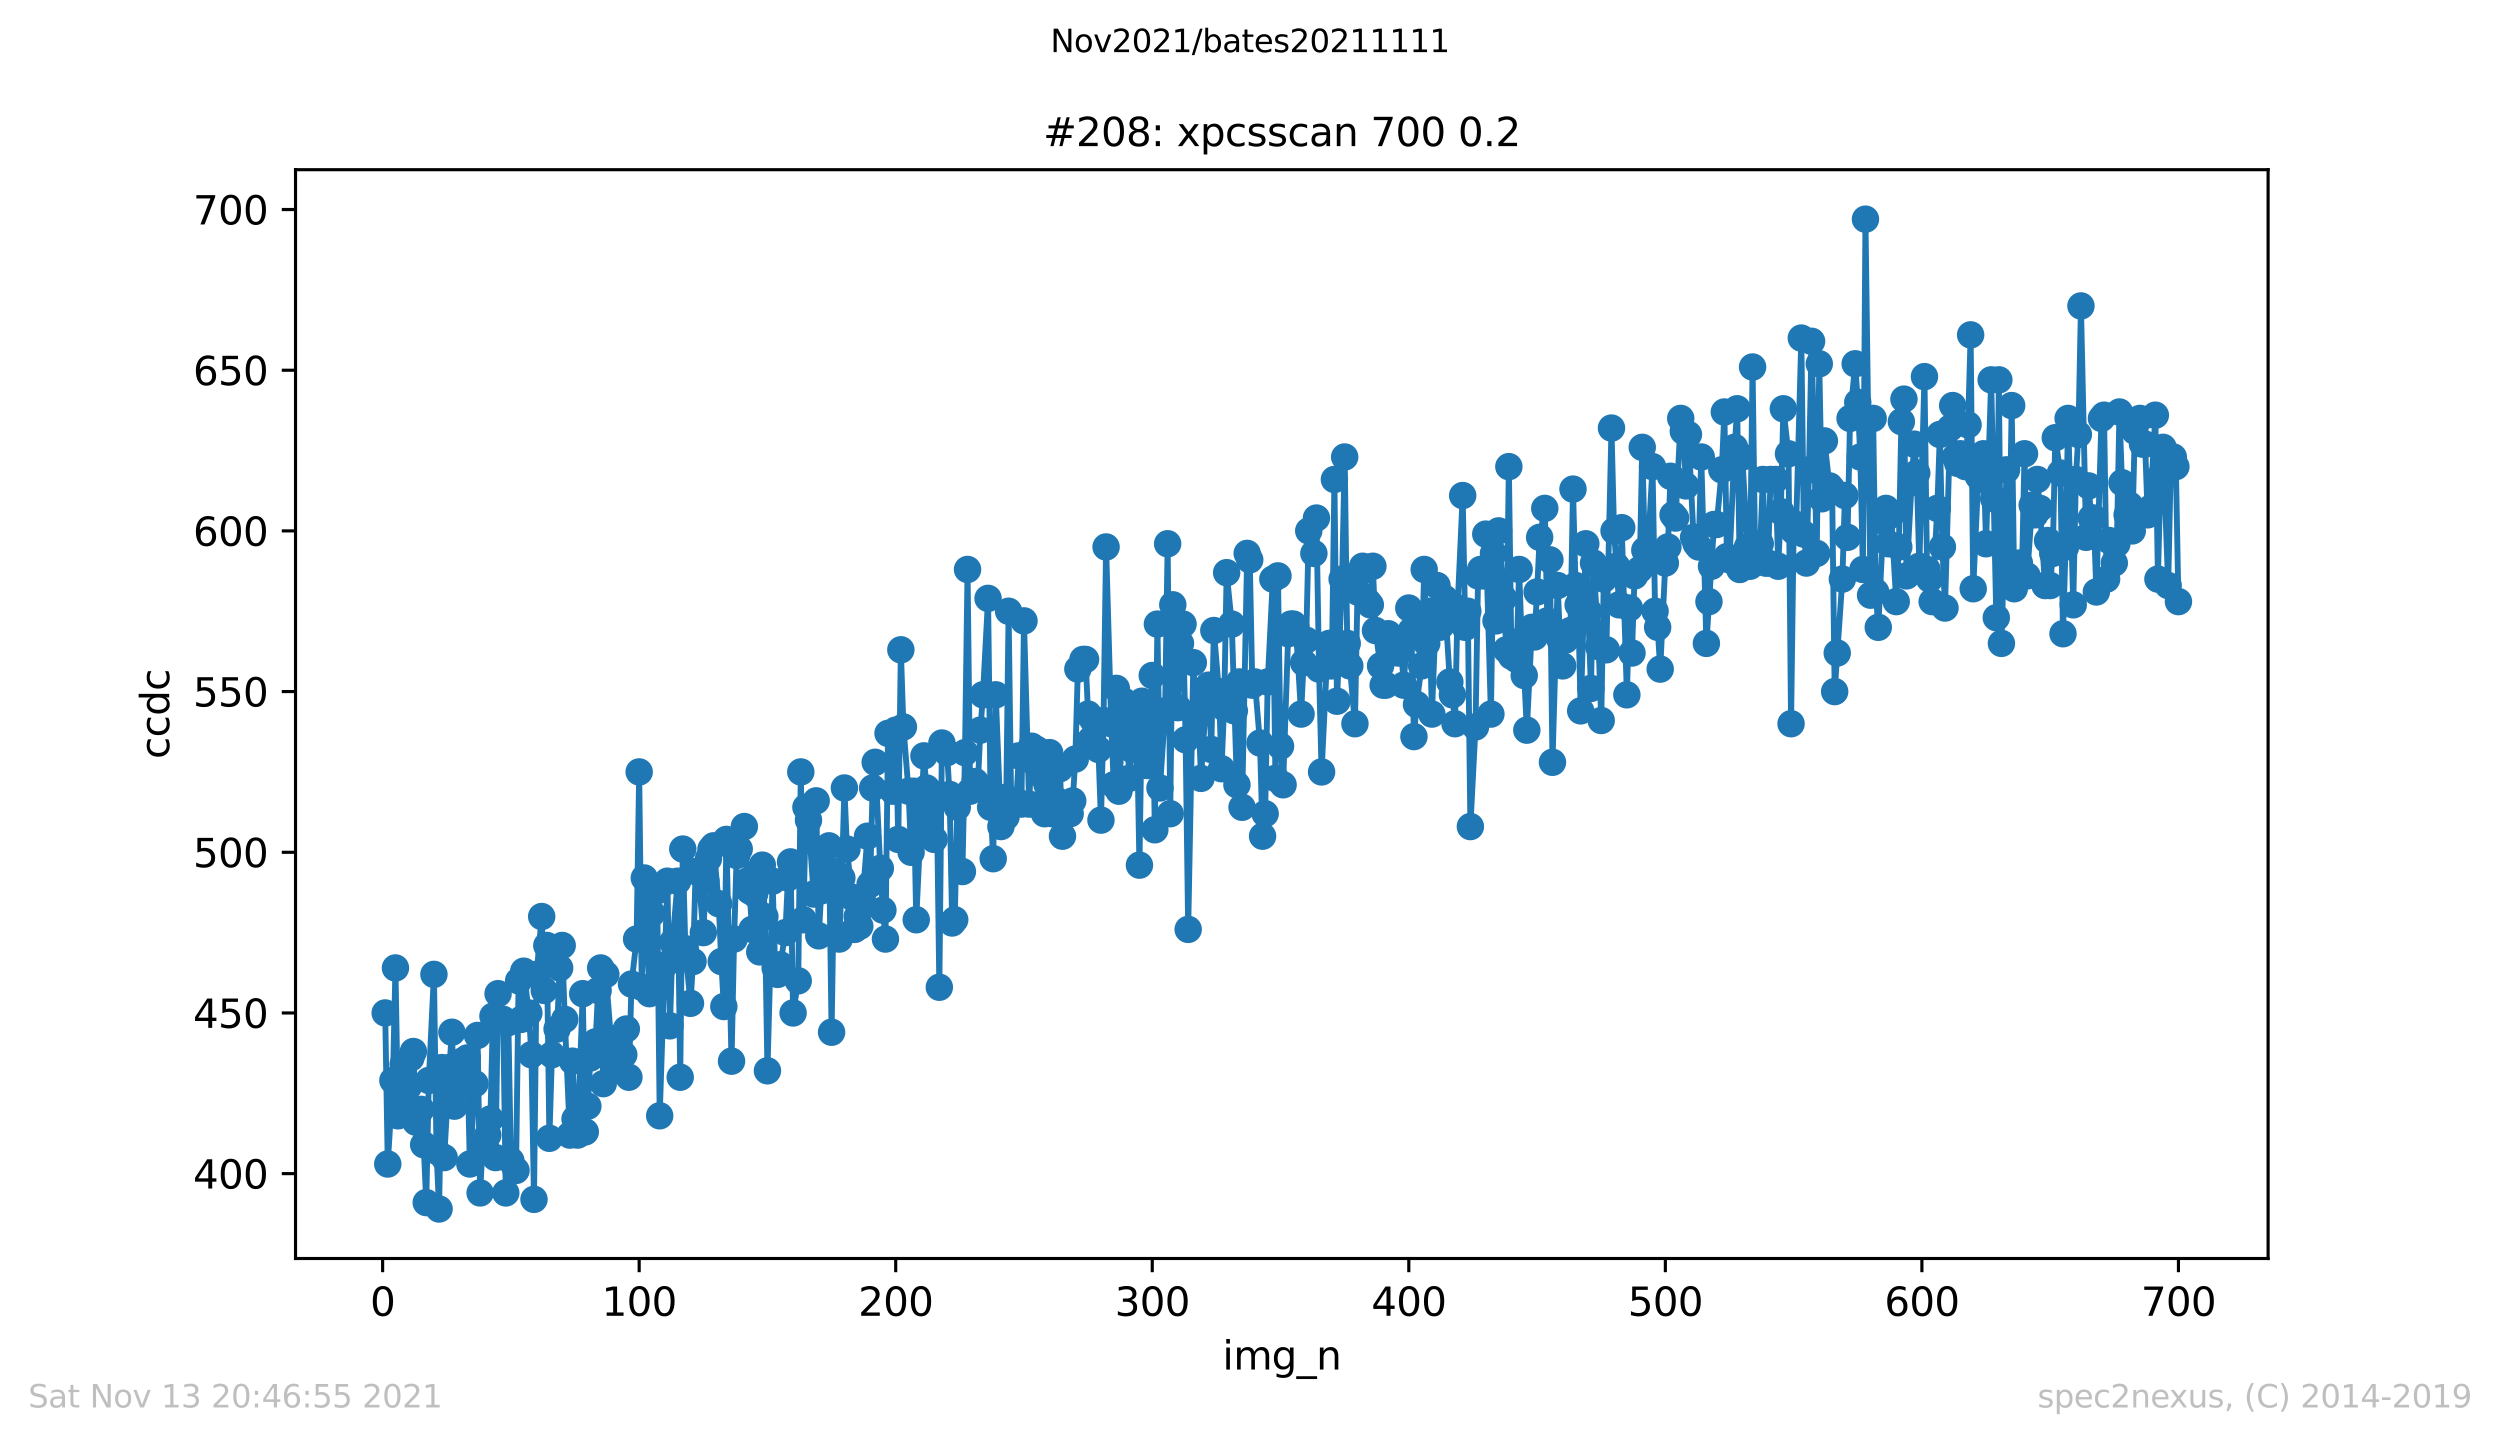 <?xml version="1.0" encoding="utf-8" standalone="no"?>
<!DOCTYPE svg PUBLIC "-//W3C//DTD SVG 1.1//EN"
  "http://www.w3.org/Graphics/SVG/1.1/DTD/svg11.dtd">
<svg height="367.2pt" version="1.1" viewBox="0 0 636.48 367.2" width="636.48pt" xmlns="http://www.w3.org/2000/svg" xmlns:xlink="http://www.w3.org/1999/xlink">
 <defs>
  <style type="text/css">*{stroke-linecap:butt;stroke-linejoin:round;}</style>
 </defs>
 <g id="figure_1">
  <g id="patch_1">
   <path d="M 0 367.2 
L 636.48 367.2 
L 636.48 0 
L 0 0 
z
" style="fill:#ffffff;"/>
  </g>
  <g id="axes_1">
   <g id="patch_2">
    <path d="M 75.24 320.4 
L 577.44 320.4 
L 577.44 43.2 
L 75.24 43.2 
z
" style="fill:#ffffff;"/>
   </g>
   <g id="matplotlib.axis_1">
    <g id="xtick_1">
     <g id="line2d_1">
      <defs>
       <path d="M 0 0 
L 0 3.5 
" id="m46f38a3507" style="stroke:#000000;stroke-width:0.8;"/>
      </defs>
      <g>
       <use style="stroke:#000000;stroke-width:0.8;" x="97.414" xlink:href="#m46f38a3507" y="320.4"/>
      </g>
     </g>
     <g id="text_1">
      <!-- 0 -->
      <g transform="translate(94.233 334.998)scale(0.1 -0.1)">
       <defs>
        <path d="M 2034 4250 
Q 1547 4250 1301 3770 
Q 1056 3291 1056 2328 
Q 1056 1369 1301 889 
Q 1547 409 2034 409 
Q 2525 409 2770 889 
Q 3016 1369 3016 2328 
Q 3016 3291 2770 3770 
Q 2525 4250 2034 4250 
z
M 2034 4750 
Q 2819 4750 3233 4129 
Q 3647 3509 3647 2328 
Q 3647 1150 3233 529 
Q 2819 -91 2034 -91 
Q 1250 -91 836 529 
Q 422 1150 422 2328 
Q 422 3509 836 4129 
Q 1250 4750 2034 4750 
z
" id="DejaVuSans-30" transform="scale(0.016)"/>
       </defs>
       <use xlink:href="#DejaVuSans-30"/>
      </g>
     </g>
    </g>
    <g id="xtick_2">
     <g id="line2d_2">
      <g>
       <use style="stroke:#000000;stroke-width:0.8;" x="162.728" xlink:href="#m46f38a3507" y="320.4"/>
      </g>
     </g>
     <g id="text_2">
      <!-- 100 -->
      <g transform="translate(153.184 334.998)scale(0.1 -0.1)">
       <defs>
        <path d="M 794 531 
L 1825 531 
L 1825 4091 
L 703 3866 
L 703 4441 
L 1819 4666 
L 2450 4666 
L 2450 531 
L 3481 531 
L 3481 0 
L 794 0 
L 794 531 
z
" id="DejaVuSans-31" transform="scale(0.016)"/>
       </defs>
       <use xlink:href="#DejaVuSans-31"/>
       <use x="63.623" xlink:href="#DejaVuSans-30"/>
       <use x="127.246" xlink:href="#DejaVuSans-30"/>
      </g>
     </g>
    </g>
    <g id="xtick_3">
     <g id="line2d_3">
      <g>
       <use style="stroke:#000000;stroke-width:0.8;" x="228.042" xlink:href="#m46f38a3507" y="320.4"/>
      </g>
     </g>
     <g id="text_3">
      <!-- 200 -->
      <g transform="translate(218.499 334.998)scale(0.1 -0.1)">
       <defs>
        <path d="M 1228 531 
L 3431 531 
L 3431 0 
L 469 0 
L 469 531 
Q 828 903 1448 1529 
Q 2069 2156 2228 2338 
Q 2531 2678 2651 2914 
Q 2772 3150 2772 3378 
Q 2772 3750 2511 3984 
Q 2250 4219 1831 4219 
Q 1534 4219 1204 4116 
Q 875 4013 500 3803 
L 500 4441 
Q 881 4594 1212 4672 
Q 1544 4750 1819 4750 
Q 2544 4750 2975 4387 
Q 3406 4025 3406 3419 
Q 3406 3131 3298 2873 
Q 3191 2616 2906 2266 
Q 2828 2175 2409 1742 
Q 1991 1309 1228 531 
z
" id="DejaVuSans-32" transform="scale(0.016)"/>
       </defs>
       <use xlink:href="#DejaVuSans-32"/>
       <use x="63.623" xlink:href="#DejaVuSans-30"/>
       <use x="127.246" xlink:href="#DejaVuSans-30"/>
      </g>
     </g>
    </g>
    <g id="xtick_4">
     <g id="line2d_4">
      <g>
       <use style="stroke:#000000;stroke-width:0.8;" x="293.356" xlink:href="#m46f38a3507" y="320.4"/>
      </g>
     </g>
     <g id="text_4">
      <!-- 300 -->
      <g transform="translate(283.813 334.998)scale(0.1 -0.1)">
       <defs>
        <path d="M 2597 2516 
Q 3050 2419 3304 2112 
Q 3559 1806 3559 1356 
Q 3559 666 3084 287 
Q 2609 -91 1734 -91 
Q 1441 -91 1130 -33 
Q 819 25 488 141 
L 488 750 
Q 750 597 1062 519 
Q 1375 441 1716 441 
Q 2309 441 2620 675 
Q 2931 909 2931 1356 
Q 2931 1769 2642 2001 
Q 2353 2234 1838 2234 
L 1294 2234 
L 1294 2753 
L 1863 2753 
Q 2328 2753 2575 2939 
Q 2822 3125 2822 3475 
Q 2822 3834 2567 4026 
Q 2313 4219 1838 4219 
Q 1578 4219 1281 4162 
Q 984 4106 628 3988 
L 628 4550 
Q 988 4650 1302 4700 
Q 1616 4750 1894 4750 
Q 2613 4750 3031 4423 
Q 3450 4097 3450 3541 
Q 3450 3153 3228 2886 
Q 3006 2619 2597 2516 
z
" id="DejaVuSans-33" transform="scale(0.016)"/>
       </defs>
       <use xlink:href="#DejaVuSans-33"/>
       <use x="63.623" xlink:href="#DejaVuSans-30"/>
       <use x="127.246" xlink:href="#DejaVuSans-30"/>
      </g>
     </g>
    </g>
    <g id="xtick_5">
     <g id="line2d_5">
      <g>
       <use style="stroke:#000000;stroke-width:0.8;" x="358.67" xlink:href="#m46f38a3507" y="320.4"/>
      </g>
     </g>
     <g id="text_5">
      <!-- 400 -->
      <g transform="translate(349.127 334.998)scale(0.1 -0.1)">
       <defs>
        <path d="M 2419 4116 
L 825 1625 
L 2419 1625 
L 2419 4116 
z
M 2253 4666 
L 3047 4666 
L 3047 1625 
L 3713 1625 
L 3713 1100 
L 3047 1100 
L 3047 0 
L 2419 0 
L 2419 1100 
L 313 1100 
L 313 1709 
L 2253 4666 
z
" id="DejaVuSans-34" transform="scale(0.016)"/>
       </defs>
       <use xlink:href="#DejaVuSans-34"/>
       <use x="63.623" xlink:href="#DejaVuSans-30"/>
       <use x="127.246" xlink:href="#DejaVuSans-30"/>
      </g>
     </g>
    </g>
    <g id="xtick_6">
     <g id="line2d_6">
      <g>
       <use style="stroke:#000000;stroke-width:0.8;" x="423.985" xlink:href="#m46f38a3507" y="320.4"/>
      </g>
     </g>
     <g id="text_6">
      <!-- 500 -->
      <g transform="translate(414.441 334.998)scale(0.1 -0.1)">
       <defs>
        <path d="M 691 4666 
L 3169 4666 
L 3169 4134 
L 1269 4134 
L 1269 2991 
Q 1406 3038 1543 3061 
Q 1681 3084 1819 3084 
Q 2600 3084 3056 2656 
Q 3513 2228 3513 1497 
Q 3513 744 3044 326 
Q 2575 -91 1722 -91 
Q 1428 -91 1123 -41 
Q 819 9 494 109 
L 494 744 
Q 775 591 1075 516 
Q 1375 441 1709 441 
Q 2250 441 2565 725 
Q 2881 1009 2881 1497 
Q 2881 1984 2565 2268 
Q 2250 2553 1709 2553 
Q 1456 2553 1204 2497 
Q 953 2441 691 2322 
L 691 4666 
z
" id="DejaVuSans-35" transform="scale(0.016)"/>
       </defs>
       <use xlink:href="#DejaVuSans-35"/>
       <use x="63.623" xlink:href="#DejaVuSans-30"/>
       <use x="127.246" xlink:href="#DejaVuSans-30"/>
      </g>
     </g>
    </g>
    <g id="xtick_7">
     <g id="line2d_7">
      <g>
       <use style="stroke:#000000;stroke-width:0.8;" x="489.299" xlink:href="#m46f38a3507" y="320.4"/>
      </g>
     </g>
     <g id="text_7">
      <!-- 600 -->
      <g transform="translate(479.755 334.998)scale(0.1 -0.1)">
       <defs>
        <path d="M 2113 2584 
Q 1688 2584 1439 2293 
Q 1191 2003 1191 1497 
Q 1191 994 1439 701 
Q 1688 409 2113 409 
Q 2538 409 2786 701 
Q 3034 994 3034 1497 
Q 3034 2003 2786 2293 
Q 2538 2584 2113 2584 
z
M 3366 4563 
L 3366 3988 
Q 3128 4100 2886 4159 
Q 2644 4219 2406 4219 
Q 1781 4219 1451 3797 
Q 1122 3375 1075 2522 
Q 1259 2794 1537 2939 
Q 1816 3084 2150 3084 
Q 2853 3084 3261 2657 
Q 3669 2231 3669 1497 
Q 3669 778 3244 343 
Q 2819 -91 2113 -91 
Q 1303 -91 875 529 
Q 447 1150 447 2328 
Q 447 3434 972 4092 
Q 1497 4750 2381 4750 
Q 2619 4750 2861 4703 
Q 3103 4656 3366 4563 
z
" id="DejaVuSans-36" transform="scale(0.016)"/>
       </defs>
       <use xlink:href="#DejaVuSans-36"/>
       <use x="63.623" xlink:href="#DejaVuSans-30"/>
       <use x="127.246" xlink:href="#DejaVuSans-30"/>
      </g>
     </g>
    </g>
    <g id="xtick_8">
     <g id="line2d_8">
      <g>
       <use style="stroke:#000000;stroke-width:0.8;" x="554.613" xlink:href="#m46f38a3507" y="320.4"/>
      </g>
     </g>
     <g id="text_8">
      <!-- 700 -->
      <g transform="translate(545.069 334.998)scale(0.1 -0.1)">
       <defs>
        <path d="M 525 4666 
L 3525 4666 
L 3525 4397 
L 1831 0 
L 1172 0 
L 2766 4134 
L 525 4134 
L 525 4666 
z
" id="DejaVuSans-37" transform="scale(0.016)"/>
       </defs>
       <use xlink:href="#DejaVuSans-37"/>
       <use x="63.623" xlink:href="#DejaVuSans-30"/>
       <use x="127.246" xlink:href="#DejaVuSans-30"/>
      </g>
     </g>
    </g>
    <g id="text_9">
     <!-- img_n -->
     <g transform="translate(311.238 348.677)scale(0.1 -0.1)">
      <defs>
       <path d="M 603 3500 
L 1178 3500 
L 1178 0 
L 603 0 
L 603 3500 
z
M 603 4863 
L 1178 4863 
L 1178 4134 
L 603 4134 
L 603 4863 
z
" id="DejaVuSans-69" transform="scale(0.016)"/>
       <path d="M 3328 2828 
Q 3544 3216 3844 3400 
Q 4144 3584 4550 3584 
Q 5097 3584 5394 3201 
Q 5691 2819 5691 2113 
L 5691 0 
L 5113 0 
L 5113 2094 
Q 5113 2597 4934 2840 
Q 4756 3084 4391 3084 
Q 3944 3084 3684 2787 
Q 3425 2491 3425 1978 
L 3425 0 
L 2847 0 
L 2847 2094 
Q 2847 2600 2669 2842 
Q 2491 3084 2119 3084 
Q 1678 3084 1418 2786 
Q 1159 2488 1159 1978 
L 1159 0 
L 581 0 
L 581 3500 
L 1159 3500 
L 1159 2956 
Q 1356 3278 1631 3431 
Q 1906 3584 2284 3584 
Q 2666 3584 2933 3390 
Q 3200 3197 3328 2828 
z
" id="DejaVuSans-6d" transform="scale(0.016)"/>
       <path d="M 2906 1791 
Q 2906 2416 2648 2759 
Q 2391 3103 1925 3103 
Q 1463 3103 1205 2759 
Q 947 2416 947 1791 
Q 947 1169 1205 825 
Q 1463 481 1925 481 
Q 2391 481 2648 825 
Q 2906 1169 2906 1791 
z
M 3481 434 
Q 3481 -459 3084 -895 
Q 2688 -1331 1869 -1331 
Q 1566 -1331 1297 -1286 
Q 1028 -1241 775 -1147 
L 775 -588 
Q 1028 -725 1275 -790 
Q 1522 -856 1778 -856 
Q 2344 -856 2625 -561 
Q 2906 -266 2906 331 
L 2906 616 
Q 2728 306 2450 153 
Q 2172 0 1784 0 
Q 1141 0 747 490 
Q 353 981 353 1791 
Q 353 2603 747 3093 
Q 1141 3584 1784 3584 
Q 2172 3584 2450 3431 
Q 2728 3278 2906 2969 
L 2906 3500 
L 3481 3500 
L 3481 434 
z
" id="DejaVuSans-67" transform="scale(0.016)"/>
       <path d="M 3263 -1063 
L 3263 -1509 
L -63 -1509 
L -63 -1063 
L 3263 -1063 
z
" id="DejaVuSans-5f" transform="scale(0.016)"/>
       <path d="M 3513 2113 
L 3513 0 
L 2938 0 
L 2938 2094 
Q 2938 2591 2744 2837 
Q 2550 3084 2163 3084 
Q 1697 3084 1428 2787 
Q 1159 2491 1159 1978 
L 1159 0 
L 581 0 
L 581 3500 
L 1159 3500 
L 1159 2956 
Q 1366 3272 1645 3428 
Q 1925 3584 2291 3584 
Q 2894 3584 3203 3211 
Q 3513 2838 3513 2113 
z
" id="DejaVuSans-6e" transform="scale(0.016)"/>
      </defs>
      <use xlink:href="#DejaVuSans-69"/>
      <use x="27.783" xlink:href="#DejaVuSans-6d"/>
      <use x="125.195" xlink:href="#DejaVuSans-67"/>
      <use x="188.672" xlink:href="#DejaVuSans-5f"/>
      <use x="238.672" xlink:href="#DejaVuSans-6e"/>
     </g>
    </g>
   </g>
   <g id="matplotlib.axis_2">
    <g id="ytick_1">
     <g id="line2d_9">
      <defs>
       <path d="M 0 0 
L -3.5 0 
" id="m8302224623" style="stroke:#000000;stroke-width:0.8;"/>
      </defs>
      <g>
       <use style="stroke:#000000;stroke-width:0.8;" x="75.24" xlink:href="#m8302224623" y="298.8"/>
      </g>
     </g>
     <g id="text_10">
      <!-- 400 -->
      <g transform="translate(49.153 302.599)scale(0.1 -0.1)">
       <use xlink:href="#DejaVuSans-34"/>
       <use x="63.623" xlink:href="#DejaVuSans-30"/>
       <use x="127.246" xlink:href="#DejaVuSans-30"/>
      </g>
     </g>
    </g>
    <g id="ytick_2">
     <g id="line2d_10">
      <g>
       <use style="stroke:#000000;stroke-width:0.8;" x="75.24" xlink:href="#m8302224623" y="257.891"/>
      </g>
     </g>
     <g id="text_11">
      <!-- 450 -->
      <g transform="translate(49.153 261.69)scale(0.1 -0.1)">
       <use xlink:href="#DejaVuSans-34"/>
       <use x="63.623" xlink:href="#DejaVuSans-35"/>
       <use x="127.246" xlink:href="#DejaVuSans-30"/>
      </g>
     </g>
    </g>
    <g id="ytick_3">
     <g id="line2d_11">
      <g>
       <use style="stroke:#000000;stroke-width:0.8;" x="75.24" xlink:href="#m8302224623" y="216.982"/>
      </g>
     </g>
     <g id="text_12">
      <!-- 500 -->
      <g transform="translate(49.153 220.781)scale(0.1 -0.1)">
       <use xlink:href="#DejaVuSans-35"/>
       <use x="63.623" xlink:href="#DejaVuSans-30"/>
       <use x="127.246" xlink:href="#DejaVuSans-30"/>
      </g>
     </g>
    </g>
    <g id="ytick_4">
     <g id="line2d_12">
      <g>
       <use style="stroke:#000000;stroke-width:0.8;" x="75.24" xlink:href="#m8302224623" y="176.073"/>
      </g>
     </g>
     <g id="text_13">
      <!-- 550 -->
      <g transform="translate(49.153 179.872)scale(0.1 -0.1)">
       <use xlink:href="#DejaVuSans-35"/>
       <use x="63.623" xlink:href="#DejaVuSans-35"/>
       <use x="127.246" xlink:href="#DejaVuSans-30"/>
      </g>
     </g>
    </g>
    <g id="ytick_5">
     <g id="line2d_13">
      <g>
       <use style="stroke:#000000;stroke-width:0.8;" x="75.24" xlink:href="#m8302224623" y="135.164"/>
      </g>
     </g>
     <g id="text_14">
      <!-- 600 -->
      <g transform="translate(49.153 138.963)scale(0.1 -0.1)">
       <use xlink:href="#DejaVuSans-36"/>
       <use x="63.623" xlink:href="#DejaVuSans-30"/>
       <use x="127.246" xlink:href="#DejaVuSans-30"/>
      </g>
     </g>
    </g>
    <g id="ytick_6">
     <g id="line2d_14">
      <g>
       <use style="stroke:#000000;stroke-width:0.8;" x="75.24" xlink:href="#m8302224623" y="94.255"/>
      </g>
     </g>
     <g id="text_15">
      <!-- 650 -->
      <g transform="translate(49.153 98.054)scale(0.1 -0.1)">
       <use xlink:href="#DejaVuSans-36"/>
       <use x="63.623" xlink:href="#DejaVuSans-35"/>
       <use x="127.246" xlink:href="#DejaVuSans-30"/>
      </g>
     </g>
    </g>
    <g id="ytick_7">
     <g id="line2d_15">
      <g>
       <use style="stroke:#000000;stroke-width:0.8;" x="75.24" xlink:href="#m8302224623" y="53.345"/>
      </g>
     </g>
     <g id="text_16">
      <!-- 700 -->
      <g transform="translate(49.153 57.145)scale(0.1 -0.1)">
       <use xlink:href="#DejaVuSans-37"/>
       <use x="63.623" xlink:href="#DejaVuSans-30"/>
       <use x="127.246" xlink:href="#DejaVuSans-30"/>
      </g>
     </g>
    </g>
    <g id="text_17">
     <!-- ccdc -->
     <g transform="translate(43.073 193.222)rotate(-90)scale(0.1 -0.1)">
      <defs>
       <path d="M 3122 3366 
L 3122 2828 
Q 2878 2963 2633 3030 
Q 2388 3097 2138 3097 
Q 1578 3097 1268 2742 
Q 959 2388 959 1747 
Q 959 1106 1268 751 
Q 1578 397 2138 397 
Q 2388 397 2633 464 
Q 2878 531 3122 666 
L 3122 134 
Q 2881 22 2623 -34 
Q 2366 -91 2075 -91 
Q 1284 -91 818 406 
Q 353 903 353 1747 
Q 353 2603 823 3093 
Q 1294 3584 2113 3584 
Q 2378 3584 2631 3529 
Q 2884 3475 3122 3366 
z
" id="DejaVuSans-63" transform="scale(0.016)"/>
       <path d="M 2906 2969 
L 2906 4863 
L 3481 4863 
L 3481 0 
L 2906 0 
L 2906 525 
Q 2725 213 2448 61 
Q 2172 -91 1784 -91 
Q 1150 -91 751 415 
Q 353 922 353 1747 
Q 353 2572 751 3078 
Q 1150 3584 1784 3584 
Q 2172 3584 2448 3432 
Q 2725 3281 2906 2969 
z
M 947 1747 
Q 947 1113 1208 752 
Q 1469 391 1925 391 
Q 2381 391 2643 752 
Q 2906 1113 2906 1747 
Q 2906 2381 2643 2742 
Q 2381 3103 1925 3103 
Q 1469 3103 1208 2742 
Q 947 2381 947 1747 
z
" id="DejaVuSans-64" transform="scale(0.016)"/>
      </defs>
      <use xlink:href="#DejaVuSans-63"/>
      <use x="54.98" xlink:href="#DejaVuSans-63"/>
      <use x="109.961" xlink:href="#DejaVuSans-64"/>
      <use x="173.438" xlink:href="#DejaVuSans-63"/>
     </g>
    </g>
   </g>
   <g id="line2d_16">
    <path clip-path="url(#p5c9ef497d1)" d="M 98.067 257.891 
L 98.72 296.345 
L 100.027 275.073 
L 100.68 246.436 
L 101.333 284.073 
L 101.986 281.618 
L 102.639 270.982 
L 103.946 276.709 
L 104.599 269.345 
L 105.252 267.709 
L 105.905 285.709 
L 107.211 282.436 
L 107.864 291.436 
L 108.518 306.164 
L 109.171 275.073 
L 110.477 248.073 
L 111.13 293.073 
L 111.783 307.8 
L 112.436 271.8 
L 113.09 294.709 
L 114.396 271.8 
L 115.049 262.8 
L 115.702 281.618 
L 116.355 276.709 
L 117.661 270.164 
L 118.315 275.891 
L 118.968 269.345 
L 119.621 296.345 
L 120.927 275.891 
L 121.58 263.618 
L 122.233 303.709 
L 122.887 291.436 
L 124.193 288.982 
L 124.846 284.891 
L 125.499 258.709 
L 126.152 294.709 
L 126.805 252.982 
L 128.112 259.527 
L 128.765 303.709 
L 129.418 260.345 
L 130.071 295.527 
L 131.377 297.982 
L 132.031 249.709 
L 132.684 259.527 
L 133.337 247.255 
L 134.643 257.891 
L 135.296 268.527 
L 135.949 305.345 
L 136.603 248.073 
L 137.909 233.345 
L 138.562 252.164 
L 139.215 240.709 
L 139.868 289.8 
L 140.521 268.527 
L 141.828 261.982 
L 142.481 246.436 
L 143.134 240.709 
L 143.787 259.527 
L 145.093 288.982 
L 145.747 270.164 
L 146.4 284.891 
L 147.053 288.982 
L 148.359 252.982 
L 149.012 288.164 
L 149.665 281.618 
L 150.319 269.345 
L 151.625 265.255 
L 152.278 252.164 
L 152.931 246.436 
L 153.584 275.891 
L 154.237 248.073 
L 155.544 264.436 
L 156.197 268.527 
L 156.85 270.982 
L 158.809 268.527 
L 159.463 261.982 
L 160.116 274.255 
L 160.769 250.527 
L 162.075 239.073 
L 162.728 196.527 
L 163.381 251.345 
L 164.034 223.527 
L 165.341 252.982 
L 165.994 232.527 
L 166.647 251.345 
L 167.3 226.8 
L 167.953 284.073 
L 169.913 224.345 
L 170.566 261.164 
L 171.219 239.891 
L 172.525 224.345 
L 173.178 274.255 
L 173.832 216.164 
L 174.485 241.527 
L 175.791 255.436 
L 176.444 244.8 
L 177.097 221.891 
L 177.75 221.891 
L 179.057 237.436 
L 179.71 224.345 
L 180.363 218.618 
L 181.016 216.164 
L 181.669 215.345 
L 182.976 230.073 
L 183.629 244.8 
L 184.282 256.255 
L 184.935 213.709 
L 186.241 270.164 
L 186.894 239.073 
L 187.548 217.8 
L 188.201 216.164 
L 189.507 210.436 
L 190.16 224.345 
L 190.813 226.8 
L 191.466 236.618 
L 192.12 227.618 
L 193.426 242.345 
L 194.079 220.255 
L 194.732 233.345 
L 195.385 272.618 
L 196.692 224.345 
L 197.345 246.436 
L 197.998 248.073 
L 198.651 245.618 
L 199.957 237.436 
L 200.61 223.527 
L 201.264 219.436 
L 201.917 257.891 
L 203.223 249.709 
L 203.876 196.527 
L 204.529 234.164 
L 205.182 205.527 
L 205.836 208.8 
L 207.142 227.618 
L 207.795 203.891 
L 208.448 238.255 
L 209.101 226.8 
L 210.407 221.073 
L 211.061 215.345 
L 211.714 262.8 
L 212.367 221.891 
L 213.673 239.073 
L 214.326 223.527 
L 214.979 200.618 
L 215.633 216.164 
L 216.939 228.436 
L 217.592 236.618 
L 218.245 233.345 
L 218.898 235.8 
L 219.551 229.255 
L 220.858 212.891 
L 221.511 225.164 
L 222.164 200.618 
L 222.817 194.073 
L 224.123 221.073 
L 224.777 231.709 
L 225.43 239.073 
L 226.083 186.709 
L 227.389 201.436 
L 228.042 185.891 
L 228.695 213.709 
L 229.349 165.436 
L 230.002 185.073 
L 231.308 201.436 
L 231.961 216.982 
L 232.614 201.436 
L 233.267 234.164 
L 235.227 192.436 
L 236.533 209.618 
L 237.839 213.709 
L 238.493 202.255 
L 239.146 251.345 
L 239.799 189.164 
L 241.105 191.618 
L 241.758 202.255 
L 242.411 234.982 
L 243.065 234.164 
L 243.718 205.527 
L 245.024 221.891 
L 245.677 191.618 
L 246.33 144.982 
L 246.983 201.436 
L 248.29 198.982 
L 248.943 199.8 
L 249.596 185.891 
L 250.249 176.891 
L 251.555 152.345 
L 252.209 205.527 
L 252.862 218.618 
L 253.515 176.891 
L 254.821 210.436 
L 255.474 203.073 
L 256.127 207.982 
L 256.78 155.618 
L 257.434 204.709 
L 258.74 203.891 
L 259.393 192.436 
L 260.046 204.709 
L 260.699 158.073 
L 262.006 204.709 
L 262.659 189.982 
L 263.312 194.073 
L 263.965 190.8 
L 265.271 197.345 
L 265.924 207.164 
L 267.231 191.618 
L 267.884 207.164 
L 269.19 203.891 
L 269.843 195.709 
L 270.496 212.891 
L 271.15 206.345 
L 272.456 207.164 
L 273.109 203.891 
L 273.762 193.255 
L 274.415 170.345 
L 275.722 167.891 
L 276.375 167.891 
L 277.028 181.8 
L 277.681 188.345 
L 278.334 183.436 
L 279.64 190.8 
L 280.294 208.8 
L 280.947 183.436 
L 281.6 139.255 
L 282.906 184.255 
L 283.559 199.8 
L 284.212 175.255 
L 284.866 201.436 
L 286.172 178.527 
L 286.825 180.982 
L 287.478 198.164 
L 288.131 190.8 
L 289.438 184.255 
L 290.091 220.255 
L 290.744 178.527 
L 291.397 185.073 
L 292.05 194.891 
L 293.356 171.982 
L 294.01 211.255 
L 294.663 158.891 
L 295.316 200.618 
L 296.622 180.982 
L 297.275 138.436 
L 297.928 207.164 
L 298.582 153.982 
L 299.888 180.164 
L 300.541 163.8 
L 301.194 158.891 
L 301.847 188.345 
L 302.5 236.618 
L 303.807 168.709 
L 304.46 182.618 
L 305.113 181.8 
L 305.766 198.164 
L 307.072 177.709 
L 307.725 174.436 
L 308.379 190.8 
L 309.032 160.527 
L 310.338 176.073 
L 310.991 195.709 
L 311.644 180.164 
L 312.297 145.8 
L 313.604 158.891 
L 314.91 199.8 
L 315.563 173.618 
L 316.216 205.527 
L 317.523 140.891 
L 318.176 142.527 
L 318.829 174.436 
L 319.482 173.618 
L 320.788 189.164 
L 321.441 212.891 
L 322.095 207.164 
L 322.748 173.618 
L 324.054 147.436 
L 324.707 198.164 
L 325.36 146.618 
L 326.013 189.982 
L 326.667 199.8 
L 327.973 161.345 
L 328.626 158.891 
L 329.279 158.891 
L 329.932 159.709 
L 331.239 181.8 
L 331.892 168.709 
L 332.545 162.982 
L 333.198 135.164 
L 334.504 140.891 
L 335.157 131.891 
L 335.811 170.345 
L 336.464 196.527 
L 337.77 169.527 
L 338.423 163.8 
L 339.076 169.527 
L 339.729 122.073 
L 340.383 178.527 
L 341.689 147.436 
L 342.342 116.345 
L 342.995 163.8 
L 343.648 169.527 
L 344.955 184.255 
L 345.608 150.709 
L 346.261 145.8 
L 346.914 144.164 
L 348.22 153.164 
L 348.873 153.982 
L 349.526 144.164 
L 350.18 160.527 
L 352.139 174.436 
L 352.792 174.436 
L 353.445 161.345 
L 354.098 166.255 
L 355.405 162.982 
L 356.058 166.255 
L 356.711 164.618 
L 357.364 174.436 
L 358.67 154.8 
L 359.324 160.527 
L 359.977 187.527 
L 360.63 179.345 
L 361.936 169.527 
L 362.589 144.982 
L 363.242 163.8 
L 363.896 155.618 
L 364.549 181.8 
L 365.855 149.073 
L 366.508 159.709 
L 367.161 158.891 
L 367.814 152.345 
L 369.121 173.618 
L 369.774 176.891 
L 370.427 184.255 
L 371.08 154.8 
L 372.386 126.164 
L 373.04 159.709 
L 373.693 155.618 
L 374.346 210.436 
L 375.652 185.073 
L 376.305 146.618 
L 376.958 144.982 
L 377.612 146.618 
L 378.265 135.982 
L 379.571 181.8 
L 380.224 140.891 
L 380.877 158.073 
L 381.53 135.164 
L 382.837 152.345 
L 383.49 165.436 
L 384.143 118.8 
L 384.796 167.073 
L 386.102 167.891 
L 386.756 144.982 
L 387.409 162.982 
L 388.062 171.982 
L 388.715 185.891 
L 390.021 159.709 
L 390.674 162.164 
L 391.328 150.709 
L 391.981 136.8 
L 393.287 129.436 
L 393.94 158.073 
L 394.593 142.527 
L 395.246 194.073 
L 396.553 149.073 
L 397.206 162.982 
L 397.859 169.527 
L 398.512 162.982 
L 399.818 160.527 
L 400.471 124.527 
L 401.125 149.073 
L 401.778 153.982 
L 402.431 180.982 
L 403.737 138.436 
L 405.043 175.255 
L 405.697 143.345 
L 407.003 164.618 
L 407.656 183.436 
L 408.309 147.436 
L 408.962 165.436 
L 410.269 108.982 
L 410.922 135.164 
L 412.228 153.982 
L 412.881 134.345 
L 414.187 176.891 
L 414.841 154.8 
L 415.494 166.255 
L 416.147 146.618 
L 417.453 144.982 
L 418.106 113.891 
L 418.759 140.073 
L 419.413 142.527 
L 420.719 118.8 
L 421.372 155.618 
L 422.025 159.709 
L 422.678 170.345 
L 423.985 143.345 
L 424.638 139.255 
L 425.291 121.255 
L 425.944 131.073 
L 426.597 131.891 
L 427.903 106.527 
L 428.557 109.8 
L 429.21 123.709 
L 429.863 110.618 
L 431.169 136.8 
L 431.822 138.436 
L 432.475 139.255 
L 433.129 116.345 
L 434.435 163.8 
L 436.394 133.527 
L 437.047 133.527 
L 438.354 119.618 
L 439.007 104.891 
L 439.66 141.709 
L 440.313 142.527 
L 441.619 113.891 
L 442.273 104.073 
L 442.926 144.982 
L 443.579 116.345 
L 444.885 139.255 
L 445.538 144.164 
L 446.191 93.436 
L 446.844 141.709 
L 448.151 138.436 
L 448.804 122.073 
L 449.457 143.345 
L 450.11 143.345 
L 450.763 122.073 
L 452.07 122.073 
L 452.723 144.164 
L 453.376 130.255 
L 454.029 104.073 
L 455.335 115.527 
L 455.988 184.255 
L 456.642 135.164 
L 457.295 133.527 
L 458.601 86.073 
L 459.254 135.982 
L 459.907 143.345 
L 460.56 119.618 
L 461.214 86.891 
L 462.52 140.891 
L 463.173 92.618 
L 463.826 126.982 
L 464.479 112.255 
L 465.786 123.709 
L 466.439 124.527 
L 467.092 176.073 
L 469.051 147.436 
L 469.704 126.164 
L 470.358 136.8 
L 471.011 106.527 
L 472.317 92.618 
L 472.97 102.436 
L 473.623 116.345 
L 474.276 144.982 
L 474.93 55.8 
L 476.236 151.527 
L 476.889 106.527 
L 477.542 150.709 
L 478.195 159.709 
L 479.502 132.709 
L 480.155 129.436 
L 480.808 138.436 
L 481.461 131.073 
L 482.767 153.164 
L 483.42 139.255 
L 484.074 107.345 
L 484.727 101.618 
L 485.38 146.618 
L 486.686 122.891 
L 487.339 113.073 
L 487.992 120.436 
L 488.646 144.164 
L 489.952 95.891 
L 490.605 144.982 
L 491.258 147.436 
L 491.911 153.164 
L 493.217 129.436 
L 493.871 110.618 
L 494.524 139.255 
L 495.177 154.8 
L 496.483 108.982 
L 497.136 103.255 
L 497.789 116.345 
L 498.443 117.982 
L 499.096 115.527 
L 500.402 118.8 
L 501.055 108.164 
L 501.708 85.255 
L 502.361 149.891 
L 503.668 121.255 
L 504.321 122.073 
L 504.974 115.527 
L 505.627 138.436 
L 506.933 96.709 
L 508.24 157.255 
L 508.893 96.709 
L 509.546 163.8 
L 510.852 119.618 
L 511.505 144.164 
L 512.159 103.255 
L 512.812 149.891 
L 514.118 143.345 
L 514.771 145.8 
L 515.424 115.527 
L 516.077 146.618 
L 517.384 128.618 
L 518.037 131.073 
L 518.69 122.073 
L 519.343 129.436 
L 520.649 149.073 
L 521.303 137.618 
L 521.956 149.073 
L 522.609 140.891 
L 523.262 111.436 
L 524.568 120.436 
L 525.221 161.345 
L 525.875 139.255 
L 526.528 106.527 
L 527.834 153.982 
L 528.487 122.073 
L 529.14 110.618 
L 529.793 77.891 
L 531.1 136.8 
L 531.753 123.709 
L 532.406 131.891 
L 533.059 131.891 
L 533.712 150.709 
L 535.019 106.527 
L 535.672 105.709 
L 536.325 147.436 
L 536.978 137.618 
L 538.284 143.345 
L 538.937 138.436 
L 539.59 104.891 
L 540.244 122.891 
L 541.55 131.073 
L 542.203 128.618 
L 542.856 135.164 
L 543.509 109.8 
L 544.816 106.527 
L 545.469 113.073 
L 546.122 113.073 
L 546.775 131.073 
L 547.428 129.436 
L 548.734 105.709 
L 549.388 147.436 
L 550.041 121.255 
L 550.694 113.891 
L 552 149.073 
L 552.653 118.8 
L 553.306 116.345 
L 553.96 118.8 
L 554.613 153.164 
L 554.613 153.164 
" style="fill:none;stroke:#1f77b4;stroke-linecap:square;stroke-width:1.5;"/>
    <defs>
     <path d="M 0 3 
C 0.796 3 1.559 2.684 2.121 2.121 
C 2.684 1.559 3 0.796 3 0 
C 3 -0.796 2.684 -1.559 2.121 -2.121 
C 1.559 -2.684 0.796 -3 0 -3 
C -0.796 -3 -1.559 -2.684 -2.121 -2.121 
C -2.684 -1.559 -3 -0.796 -3 0 
C -3 0.796 -2.684 1.559 -2.121 2.121 
C -1.559 2.684 -0.796 3 0 3 
z
" id="mc3e58f65a5" style="stroke:#1f77b4;"/>
    </defs>
    <g clip-path="url(#p5c9ef497d1)">
     <use style="fill:#1f77b4;stroke:#1f77b4;" x="98.067" xlink:href="#mc3e58f65a5" y="257.891"/>
     <use style="fill:#1f77b4;stroke:#1f77b4;" x="98.72" xlink:href="#mc3e58f65a5" y="296.345"/>
     <use style="fill:#1f77b4;stroke:#1f77b4;" x="100.027" xlink:href="#mc3e58f65a5" y="275.073"/>
     <use style="fill:#1f77b4;stroke:#1f77b4;" x="100.68" xlink:href="#mc3e58f65a5" y="246.436"/>
     <use style="fill:#1f77b4;stroke:#1f77b4;" x="101.333" xlink:href="#mc3e58f65a5" y="284.073"/>
     <use style="fill:#1f77b4;stroke:#1f77b4;" x="101.986" xlink:href="#mc3e58f65a5" y="281.618"/>
     <use style="fill:#1f77b4;stroke:#1f77b4;" x="102.639" xlink:href="#mc3e58f65a5" y="270.982"/>
     <use style="fill:#1f77b4;stroke:#1f77b4;" x="103.946" xlink:href="#mc3e58f65a5" y="276.709"/>
     <use style="fill:#1f77b4;stroke:#1f77b4;" x="104.599" xlink:href="#mc3e58f65a5" y="269.345"/>
     <use style="fill:#1f77b4;stroke:#1f77b4;" x="105.252" xlink:href="#mc3e58f65a5" y="267.709"/>
     <use style="fill:#1f77b4;stroke:#1f77b4;" x="105.905" xlink:href="#mc3e58f65a5" y="285.709"/>
     <use style="fill:#1f77b4;stroke:#1f77b4;" x="107.211" xlink:href="#mc3e58f65a5" y="282.436"/>
     <use style="fill:#1f77b4;stroke:#1f77b4;" x="107.864" xlink:href="#mc3e58f65a5" y="291.436"/>
     <use style="fill:#1f77b4;stroke:#1f77b4;" x="108.518" xlink:href="#mc3e58f65a5" y="306.164"/>
     <use style="fill:#1f77b4;stroke:#1f77b4;" x="109.171" xlink:href="#mc3e58f65a5" y="275.073"/>
     <use style="fill:#1f77b4;stroke:#1f77b4;" x="110.477" xlink:href="#mc3e58f65a5" y="248.073"/>
     <use style="fill:#1f77b4;stroke:#1f77b4;" x="111.13" xlink:href="#mc3e58f65a5" y="293.073"/>
     <use style="fill:#1f77b4;stroke:#1f77b4;" x="111.783" xlink:href="#mc3e58f65a5" y="307.8"/>
     <use style="fill:#1f77b4;stroke:#1f77b4;" x="112.436" xlink:href="#mc3e58f65a5" y="271.8"/>
     <use style="fill:#1f77b4;stroke:#1f77b4;" x="113.09" xlink:href="#mc3e58f65a5" y="294.709"/>
     <use style="fill:#1f77b4;stroke:#1f77b4;" x="114.396" xlink:href="#mc3e58f65a5" y="271.8"/>
     <use style="fill:#1f77b4;stroke:#1f77b4;" x="115.049" xlink:href="#mc3e58f65a5" y="262.8"/>
     <use style="fill:#1f77b4;stroke:#1f77b4;" x="115.702" xlink:href="#mc3e58f65a5" y="281.618"/>
     <use style="fill:#1f77b4;stroke:#1f77b4;" x="116.355" xlink:href="#mc3e58f65a5" y="276.709"/>
     <use style="fill:#1f77b4;stroke:#1f77b4;" x="117.661" xlink:href="#mc3e58f65a5" y="270.164"/>
     <use style="fill:#1f77b4;stroke:#1f77b4;" x="118.315" xlink:href="#mc3e58f65a5" y="275.891"/>
     <use style="fill:#1f77b4;stroke:#1f77b4;" x="118.968" xlink:href="#mc3e58f65a5" y="269.345"/>
     <use style="fill:#1f77b4;stroke:#1f77b4;" x="119.621" xlink:href="#mc3e58f65a5" y="296.345"/>
     <use style="fill:#1f77b4;stroke:#1f77b4;" x="120.927" xlink:href="#mc3e58f65a5" y="275.891"/>
     <use style="fill:#1f77b4;stroke:#1f77b4;" x="121.58" xlink:href="#mc3e58f65a5" y="263.618"/>
     <use style="fill:#1f77b4;stroke:#1f77b4;" x="122.233" xlink:href="#mc3e58f65a5" y="303.709"/>
     <use style="fill:#1f77b4;stroke:#1f77b4;" x="122.887" xlink:href="#mc3e58f65a5" y="291.436"/>
     <use style="fill:#1f77b4;stroke:#1f77b4;" x="124.193" xlink:href="#mc3e58f65a5" y="288.982"/>
     <use style="fill:#1f77b4;stroke:#1f77b4;" x="124.846" xlink:href="#mc3e58f65a5" y="284.891"/>
     <use style="fill:#1f77b4;stroke:#1f77b4;" x="125.499" xlink:href="#mc3e58f65a5" y="258.709"/>
     <use style="fill:#1f77b4;stroke:#1f77b4;" x="126.152" xlink:href="#mc3e58f65a5" y="294.709"/>
     <use style="fill:#1f77b4;stroke:#1f77b4;" x="126.805" xlink:href="#mc3e58f65a5" y="252.982"/>
     <use style="fill:#1f77b4;stroke:#1f77b4;" x="128.112" xlink:href="#mc3e58f65a5" y="259.527"/>
     <use style="fill:#1f77b4;stroke:#1f77b4;" x="128.765" xlink:href="#mc3e58f65a5" y="303.709"/>
     <use style="fill:#1f77b4;stroke:#1f77b4;" x="129.418" xlink:href="#mc3e58f65a5" y="260.345"/>
     <use style="fill:#1f77b4;stroke:#1f77b4;" x="130.071" xlink:href="#mc3e58f65a5" y="295.527"/>
     <use style="fill:#1f77b4;stroke:#1f77b4;" x="131.377" xlink:href="#mc3e58f65a5" y="297.982"/>
     <use style="fill:#1f77b4;stroke:#1f77b4;" x="132.031" xlink:href="#mc3e58f65a5" y="249.709"/>
     <use style="fill:#1f77b4;stroke:#1f77b4;" x="132.684" xlink:href="#mc3e58f65a5" y="259.527"/>
     <use style="fill:#1f77b4;stroke:#1f77b4;" x="133.337" xlink:href="#mc3e58f65a5" y="247.255"/>
     <use style="fill:#1f77b4;stroke:#1f77b4;" x="134.643" xlink:href="#mc3e58f65a5" y="257.891"/>
     <use style="fill:#1f77b4;stroke:#1f77b4;" x="135.296" xlink:href="#mc3e58f65a5" y="268.527"/>
     <use style="fill:#1f77b4;stroke:#1f77b4;" x="135.949" xlink:href="#mc3e58f65a5" y="305.345"/>
     <use style="fill:#1f77b4;stroke:#1f77b4;" x="136.603" xlink:href="#mc3e58f65a5" y="248.073"/>
     <use style="fill:#1f77b4;stroke:#1f77b4;" x="137.909" xlink:href="#mc3e58f65a5" y="233.345"/>
     <use style="fill:#1f77b4;stroke:#1f77b4;" x="138.562" xlink:href="#mc3e58f65a5" y="252.164"/>
     <use style="fill:#1f77b4;stroke:#1f77b4;" x="139.215" xlink:href="#mc3e58f65a5" y="240.709"/>
     <use style="fill:#1f77b4;stroke:#1f77b4;" x="139.868" xlink:href="#mc3e58f65a5" y="289.8"/>
     <use style="fill:#1f77b4;stroke:#1f77b4;" x="140.521" xlink:href="#mc3e58f65a5" y="268.527"/>
     <use style="fill:#1f77b4;stroke:#1f77b4;" x="141.828" xlink:href="#mc3e58f65a5" y="261.982"/>
     <use style="fill:#1f77b4;stroke:#1f77b4;" x="142.481" xlink:href="#mc3e58f65a5" y="246.436"/>
     <use style="fill:#1f77b4;stroke:#1f77b4;" x="143.134" xlink:href="#mc3e58f65a5" y="240.709"/>
     <use style="fill:#1f77b4;stroke:#1f77b4;" x="143.787" xlink:href="#mc3e58f65a5" y="259.527"/>
     <use style="fill:#1f77b4;stroke:#1f77b4;" x="145.093" xlink:href="#mc3e58f65a5" y="288.982"/>
     <use style="fill:#1f77b4;stroke:#1f77b4;" x="145.747" xlink:href="#mc3e58f65a5" y="270.164"/>
     <use style="fill:#1f77b4;stroke:#1f77b4;" x="146.4" xlink:href="#mc3e58f65a5" y="284.891"/>
     <use style="fill:#1f77b4;stroke:#1f77b4;" x="147.053" xlink:href="#mc3e58f65a5" y="288.982"/>
     <use style="fill:#1f77b4;stroke:#1f77b4;" x="148.359" xlink:href="#mc3e58f65a5" y="252.982"/>
     <use style="fill:#1f77b4;stroke:#1f77b4;" x="149.012" xlink:href="#mc3e58f65a5" y="288.164"/>
     <use style="fill:#1f77b4;stroke:#1f77b4;" x="149.665" xlink:href="#mc3e58f65a5" y="281.618"/>
     <use style="fill:#1f77b4;stroke:#1f77b4;" x="150.319" xlink:href="#mc3e58f65a5" y="269.345"/>
     <use style="fill:#1f77b4;stroke:#1f77b4;" x="151.625" xlink:href="#mc3e58f65a5" y="265.255"/>
     <use style="fill:#1f77b4;stroke:#1f77b4;" x="152.278" xlink:href="#mc3e58f65a5" y="252.164"/>
     <use style="fill:#1f77b4;stroke:#1f77b4;" x="152.931" xlink:href="#mc3e58f65a5" y="246.436"/>
     <use style="fill:#1f77b4;stroke:#1f77b4;" x="153.584" xlink:href="#mc3e58f65a5" y="275.891"/>
     <use style="fill:#1f77b4;stroke:#1f77b4;" x="154.237" xlink:href="#mc3e58f65a5" y="248.073"/>
     <use style="fill:#1f77b4;stroke:#1f77b4;" x="155.544" xlink:href="#mc3e58f65a5" y="264.436"/>
     <use style="fill:#1f77b4;stroke:#1f77b4;" x="156.197" xlink:href="#mc3e58f65a5" y="268.527"/>
     <use style="fill:#1f77b4;stroke:#1f77b4;" x="156.85" xlink:href="#mc3e58f65a5" y="270.982"/>
     <use style="fill:#1f77b4;stroke:#1f77b4;" x="157.503" xlink:href="#mc3e58f65a5" y="270.164"/>
     <use style="fill:#1f77b4;stroke:#1f77b4;" x="158.809" xlink:href="#mc3e58f65a5" y="268.527"/>
     <use style="fill:#1f77b4;stroke:#1f77b4;" x="159.463" xlink:href="#mc3e58f65a5" y="261.982"/>
     <use style="fill:#1f77b4;stroke:#1f77b4;" x="160.116" xlink:href="#mc3e58f65a5" y="274.255"/>
     <use style="fill:#1f77b4;stroke:#1f77b4;" x="160.769" xlink:href="#mc3e58f65a5" y="250.527"/>
     <use style="fill:#1f77b4;stroke:#1f77b4;" x="162.075" xlink:href="#mc3e58f65a5" y="239.073"/>
     <use style="fill:#1f77b4;stroke:#1f77b4;" x="162.728" xlink:href="#mc3e58f65a5" y="196.527"/>
     <use style="fill:#1f77b4;stroke:#1f77b4;" x="163.381" xlink:href="#mc3e58f65a5" y="251.345"/>
     <use style="fill:#1f77b4;stroke:#1f77b4;" x="164.034" xlink:href="#mc3e58f65a5" y="223.527"/>
     <use style="fill:#1f77b4;stroke:#1f77b4;" x="165.341" xlink:href="#mc3e58f65a5" y="252.982"/>
     <use style="fill:#1f77b4;stroke:#1f77b4;" x="165.994" xlink:href="#mc3e58f65a5" y="232.527"/>
     <use style="fill:#1f77b4;stroke:#1f77b4;" x="166.647" xlink:href="#mc3e58f65a5" y="251.345"/>
     <use style="fill:#1f77b4;stroke:#1f77b4;" x="167.3" xlink:href="#mc3e58f65a5" y="226.8"/>
     <use style="fill:#1f77b4;stroke:#1f77b4;" x="167.953" xlink:href="#mc3e58f65a5" y="284.073"/>
     <use style="fill:#1f77b4;stroke:#1f77b4;" x="169.26" xlink:href="#mc3e58f65a5" y="245.618"/>
     <use style="fill:#1f77b4;stroke:#1f77b4;" x="169.913" xlink:href="#mc3e58f65a5" y="224.345"/>
     <use style="fill:#1f77b4;stroke:#1f77b4;" x="170.566" xlink:href="#mc3e58f65a5" y="261.164"/>
     <use style="fill:#1f77b4;stroke:#1f77b4;" x="171.219" xlink:href="#mc3e58f65a5" y="239.891"/>
     <use style="fill:#1f77b4;stroke:#1f77b4;" x="172.525" xlink:href="#mc3e58f65a5" y="224.345"/>
     <use style="fill:#1f77b4;stroke:#1f77b4;" x="173.178" xlink:href="#mc3e58f65a5" y="274.255"/>
     <use style="fill:#1f77b4;stroke:#1f77b4;" x="173.832" xlink:href="#mc3e58f65a5" y="216.164"/>
     <use style="fill:#1f77b4;stroke:#1f77b4;" x="174.485" xlink:href="#mc3e58f65a5" y="241.527"/>
     <use style="fill:#1f77b4;stroke:#1f77b4;" x="175.791" xlink:href="#mc3e58f65a5" y="255.436"/>
     <use style="fill:#1f77b4;stroke:#1f77b4;" x="176.444" xlink:href="#mc3e58f65a5" y="244.8"/>
     <use style="fill:#1f77b4;stroke:#1f77b4;" x="177.097" xlink:href="#mc3e58f65a5" y="221.891"/>
     <use style="fill:#1f77b4;stroke:#1f77b4;" x="177.75" xlink:href="#mc3e58f65a5" y="221.891"/>
     <use style="fill:#1f77b4;stroke:#1f77b4;" x="179.057" xlink:href="#mc3e58f65a5" y="237.436"/>
     <use style="fill:#1f77b4;stroke:#1f77b4;" x="179.71" xlink:href="#mc3e58f65a5" y="224.345"/>
     <use style="fill:#1f77b4;stroke:#1f77b4;" x="180.363" xlink:href="#mc3e58f65a5" y="218.618"/>
     <use style="fill:#1f77b4;stroke:#1f77b4;" x="181.016" xlink:href="#mc3e58f65a5" y="216.164"/>
     <use style="fill:#1f77b4;stroke:#1f77b4;" x="181.669" xlink:href="#mc3e58f65a5" y="215.345"/>
     <use style="fill:#1f77b4;stroke:#1f77b4;" x="182.976" xlink:href="#mc3e58f65a5" y="230.073"/>
     <use style="fill:#1f77b4;stroke:#1f77b4;" x="183.629" xlink:href="#mc3e58f65a5" y="244.8"/>
     <use style="fill:#1f77b4;stroke:#1f77b4;" x="184.282" xlink:href="#mc3e58f65a5" y="256.255"/>
     <use style="fill:#1f77b4;stroke:#1f77b4;" x="184.935" xlink:href="#mc3e58f65a5" y="213.709"/>
     <use style="fill:#1f77b4;stroke:#1f77b4;" x="186.241" xlink:href="#mc3e58f65a5" y="270.164"/>
     <use style="fill:#1f77b4;stroke:#1f77b4;" x="186.894" xlink:href="#mc3e58f65a5" y="239.073"/>
     <use style="fill:#1f77b4;stroke:#1f77b4;" x="187.548" xlink:href="#mc3e58f65a5" y="217.8"/>
     <use style="fill:#1f77b4;stroke:#1f77b4;" x="188.201" xlink:href="#mc3e58f65a5" y="216.164"/>
     <use style="fill:#1f77b4;stroke:#1f77b4;" x="189.507" xlink:href="#mc3e58f65a5" y="210.436"/>
     <use style="fill:#1f77b4;stroke:#1f77b4;" x="190.16" xlink:href="#mc3e58f65a5" y="224.345"/>
     <use style="fill:#1f77b4;stroke:#1f77b4;" x="190.813" xlink:href="#mc3e58f65a5" y="226.8"/>
     <use style="fill:#1f77b4;stroke:#1f77b4;" x="191.466" xlink:href="#mc3e58f65a5" y="236.618"/>
     <use style="fill:#1f77b4;stroke:#1f77b4;" x="192.12" xlink:href="#mc3e58f65a5" y="227.618"/>
     <use style="fill:#1f77b4;stroke:#1f77b4;" x="193.426" xlink:href="#mc3e58f65a5" y="242.345"/>
     <use style="fill:#1f77b4;stroke:#1f77b4;" x="194.079" xlink:href="#mc3e58f65a5" y="220.255"/>
     <use style="fill:#1f77b4;stroke:#1f77b4;" x="194.732" xlink:href="#mc3e58f65a5" y="233.345"/>
     <use style="fill:#1f77b4;stroke:#1f77b4;" x="195.385" xlink:href="#mc3e58f65a5" y="272.618"/>
     <use style="fill:#1f77b4;stroke:#1f77b4;" x="196.692" xlink:href="#mc3e58f65a5" y="224.345"/>
     <use style="fill:#1f77b4;stroke:#1f77b4;" x="197.345" xlink:href="#mc3e58f65a5" y="246.436"/>
     <use style="fill:#1f77b4;stroke:#1f77b4;" x="197.998" xlink:href="#mc3e58f65a5" y="248.073"/>
     <use style="fill:#1f77b4;stroke:#1f77b4;" x="198.651" xlink:href="#mc3e58f65a5" y="245.618"/>
     <use style="fill:#1f77b4;stroke:#1f77b4;" x="199.957" xlink:href="#mc3e58f65a5" y="237.436"/>
     <use style="fill:#1f77b4;stroke:#1f77b4;" x="200.61" xlink:href="#mc3e58f65a5" y="223.527"/>
     <use style="fill:#1f77b4;stroke:#1f77b4;" x="201.264" xlink:href="#mc3e58f65a5" y="219.436"/>
     <use style="fill:#1f77b4;stroke:#1f77b4;" x="201.917" xlink:href="#mc3e58f65a5" y="257.891"/>
     <use style="fill:#1f77b4;stroke:#1f77b4;" x="203.223" xlink:href="#mc3e58f65a5" y="249.709"/>
     <use style="fill:#1f77b4;stroke:#1f77b4;" x="203.876" xlink:href="#mc3e58f65a5" y="196.527"/>
     <use style="fill:#1f77b4;stroke:#1f77b4;" x="204.529" xlink:href="#mc3e58f65a5" y="234.164"/>
     <use style="fill:#1f77b4;stroke:#1f77b4;" x="205.182" xlink:href="#mc3e58f65a5" y="205.527"/>
     <use style="fill:#1f77b4;stroke:#1f77b4;" x="205.836" xlink:href="#mc3e58f65a5" y="208.8"/>
     <use style="fill:#1f77b4;stroke:#1f77b4;" x="207.142" xlink:href="#mc3e58f65a5" y="227.618"/>
     <use style="fill:#1f77b4;stroke:#1f77b4;" x="207.795" xlink:href="#mc3e58f65a5" y="203.891"/>
     <use style="fill:#1f77b4;stroke:#1f77b4;" x="208.448" xlink:href="#mc3e58f65a5" y="238.255"/>
     <use style="fill:#1f77b4;stroke:#1f77b4;" x="209.101" xlink:href="#mc3e58f65a5" y="226.8"/>
     <use style="fill:#1f77b4;stroke:#1f77b4;" x="210.407" xlink:href="#mc3e58f65a5" y="221.073"/>
     <use style="fill:#1f77b4;stroke:#1f77b4;" x="211.061" xlink:href="#mc3e58f65a5" y="215.345"/>
     <use style="fill:#1f77b4;stroke:#1f77b4;" x="211.714" xlink:href="#mc3e58f65a5" y="262.8"/>
     <use style="fill:#1f77b4;stroke:#1f77b4;" x="212.367" xlink:href="#mc3e58f65a5" y="221.891"/>
     <use style="fill:#1f77b4;stroke:#1f77b4;" x="213.673" xlink:href="#mc3e58f65a5" y="239.073"/>
     <use style="fill:#1f77b4;stroke:#1f77b4;" x="214.326" xlink:href="#mc3e58f65a5" y="223.527"/>
     <use style="fill:#1f77b4;stroke:#1f77b4;" x="214.979" xlink:href="#mc3e58f65a5" y="200.618"/>
     <use style="fill:#1f77b4;stroke:#1f77b4;" x="215.633" xlink:href="#mc3e58f65a5" y="216.164"/>
     <use style="fill:#1f77b4;stroke:#1f77b4;" x="216.939" xlink:href="#mc3e58f65a5" y="228.436"/>
     <use style="fill:#1f77b4;stroke:#1f77b4;" x="217.592" xlink:href="#mc3e58f65a5" y="236.618"/>
     <use style="fill:#1f77b4;stroke:#1f77b4;" x="218.245" xlink:href="#mc3e58f65a5" y="233.345"/>
     <use style="fill:#1f77b4;stroke:#1f77b4;" x="218.898" xlink:href="#mc3e58f65a5" y="235.8"/>
     <use style="fill:#1f77b4;stroke:#1f77b4;" x="219.551" xlink:href="#mc3e58f65a5" y="229.255"/>
     <use style="fill:#1f77b4;stroke:#1f77b4;" x="220.858" xlink:href="#mc3e58f65a5" y="212.891"/>
     <use style="fill:#1f77b4;stroke:#1f77b4;" x="221.511" xlink:href="#mc3e58f65a5" y="225.164"/>
     <use style="fill:#1f77b4;stroke:#1f77b4;" x="222.164" xlink:href="#mc3e58f65a5" y="200.618"/>
     <use style="fill:#1f77b4;stroke:#1f77b4;" x="222.817" xlink:href="#mc3e58f65a5" y="194.073"/>
     <use style="fill:#1f77b4;stroke:#1f77b4;" x="224.123" xlink:href="#mc3e58f65a5" y="221.073"/>
     <use style="fill:#1f77b4;stroke:#1f77b4;" x="224.777" xlink:href="#mc3e58f65a5" y="231.709"/>
     <use style="fill:#1f77b4;stroke:#1f77b4;" x="225.43" xlink:href="#mc3e58f65a5" y="239.073"/>
     <use style="fill:#1f77b4;stroke:#1f77b4;" x="226.083" xlink:href="#mc3e58f65a5" y="186.709"/>
     <use style="fill:#1f77b4;stroke:#1f77b4;" x="227.389" xlink:href="#mc3e58f65a5" y="201.436"/>
     <use style="fill:#1f77b4;stroke:#1f77b4;" x="228.042" xlink:href="#mc3e58f65a5" y="185.891"/>
     <use style="fill:#1f77b4;stroke:#1f77b4;" x="228.695" xlink:href="#mc3e58f65a5" y="213.709"/>
     <use style="fill:#1f77b4;stroke:#1f77b4;" x="229.349" xlink:href="#mc3e58f65a5" y="165.436"/>
     <use style="fill:#1f77b4;stroke:#1f77b4;" x="230.002" xlink:href="#mc3e58f65a5" y="185.073"/>
     <use style="fill:#1f77b4;stroke:#1f77b4;" x="231.308" xlink:href="#mc3e58f65a5" y="201.436"/>
     <use style="fill:#1f77b4;stroke:#1f77b4;" x="231.961" xlink:href="#mc3e58f65a5" y="216.982"/>
     <use style="fill:#1f77b4;stroke:#1f77b4;" x="232.614" xlink:href="#mc3e58f65a5" y="201.436"/>
     <use style="fill:#1f77b4;stroke:#1f77b4;" x="233.267" xlink:href="#mc3e58f65a5" y="234.164"/>
     <use style="fill:#1f77b4;stroke:#1f77b4;" x="234.574" xlink:href="#mc3e58f65a5" y="207.164"/>
     <use style="fill:#1f77b4;stroke:#1f77b4;" x="235.227" xlink:href="#mc3e58f65a5" y="192.436"/>
     <use style="fill:#1f77b4;stroke:#1f77b4;" x="235.88" xlink:href="#mc3e58f65a5" y="200.618"/>
     <use style="fill:#1f77b4;stroke:#1f77b4;" x="236.533" xlink:href="#mc3e58f65a5" y="209.618"/>
     <use style="fill:#1f77b4;stroke:#1f77b4;" x="237.839" xlink:href="#mc3e58f65a5" y="213.709"/>
     <use style="fill:#1f77b4;stroke:#1f77b4;" x="238.493" xlink:href="#mc3e58f65a5" y="202.255"/>
     <use style="fill:#1f77b4;stroke:#1f77b4;" x="239.146" xlink:href="#mc3e58f65a5" y="251.345"/>
     <use style="fill:#1f77b4;stroke:#1f77b4;" x="239.799" xlink:href="#mc3e58f65a5" y="189.164"/>
     <use style="fill:#1f77b4;stroke:#1f77b4;" x="241.105" xlink:href="#mc3e58f65a5" y="191.618"/>
     <use style="fill:#1f77b4;stroke:#1f77b4;" x="241.758" xlink:href="#mc3e58f65a5" y="202.255"/>
     <use style="fill:#1f77b4;stroke:#1f77b4;" x="242.411" xlink:href="#mc3e58f65a5" y="234.982"/>
     <use style="fill:#1f77b4;stroke:#1f77b4;" x="243.065" xlink:href="#mc3e58f65a5" y="234.164"/>
     <use style="fill:#1f77b4;stroke:#1f77b4;" x="243.718" xlink:href="#mc3e58f65a5" y="205.527"/>
     <use style="fill:#1f77b4;stroke:#1f77b4;" x="245.024" xlink:href="#mc3e58f65a5" y="221.891"/>
     <use style="fill:#1f77b4;stroke:#1f77b4;" x="245.677" xlink:href="#mc3e58f65a5" y="191.618"/>
     <use style="fill:#1f77b4;stroke:#1f77b4;" x="246.33" xlink:href="#mc3e58f65a5" y="144.982"/>
     <use style="fill:#1f77b4;stroke:#1f77b4;" x="246.983" xlink:href="#mc3e58f65a5" y="201.436"/>
     <use style="fill:#1f77b4;stroke:#1f77b4;" x="248.29" xlink:href="#mc3e58f65a5" y="198.982"/>
     <use style="fill:#1f77b4;stroke:#1f77b4;" x="248.943" xlink:href="#mc3e58f65a5" y="199.8"/>
     <use style="fill:#1f77b4;stroke:#1f77b4;" x="249.596" xlink:href="#mc3e58f65a5" y="185.891"/>
     <use style="fill:#1f77b4;stroke:#1f77b4;" x="250.249" xlink:href="#mc3e58f65a5" y="176.891"/>
     <use style="fill:#1f77b4;stroke:#1f77b4;" x="251.555" xlink:href="#mc3e58f65a5" y="152.345"/>
     <use style="fill:#1f77b4;stroke:#1f77b4;" x="252.209" xlink:href="#mc3e58f65a5" y="205.527"/>
     <use style="fill:#1f77b4;stroke:#1f77b4;" x="252.862" xlink:href="#mc3e58f65a5" y="218.618"/>
     <use style="fill:#1f77b4;stroke:#1f77b4;" x="253.515" xlink:href="#mc3e58f65a5" y="176.891"/>
     <use style="fill:#1f77b4;stroke:#1f77b4;" x="254.821" xlink:href="#mc3e58f65a5" y="210.436"/>
     <use style="fill:#1f77b4;stroke:#1f77b4;" x="255.474" xlink:href="#mc3e58f65a5" y="203.073"/>
     <use style="fill:#1f77b4;stroke:#1f77b4;" x="256.127" xlink:href="#mc3e58f65a5" y="207.982"/>
     <use style="fill:#1f77b4;stroke:#1f77b4;" x="256.78" xlink:href="#mc3e58f65a5" y="155.618"/>
     <use style="fill:#1f77b4;stroke:#1f77b4;" x="257.434" xlink:href="#mc3e58f65a5" y="204.709"/>
     <use style="fill:#1f77b4;stroke:#1f77b4;" x="258.74" xlink:href="#mc3e58f65a5" y="203.891"/>
     <use style="fill:#1f77b4;stroke:#1f77b4;" x="259.393" xlink:href="#mc3e58f65a5" y="192.436"/>
     <use style="fill:#1f77b4;stroke:#1f77b4;" x="260.046" xlink:href="#mc3e58f65a5" y="204.709"/>
     <use style="fill:#1f77b4;stroke:#1f77b4;" x="260.699" xlink:href="#mc3e58f65a5" y="158.073"/>
     <use style="fill:#1f77b4;stroke:#1f77b4;" x="262.006" xlink:href="#mc3e58f65a5" y="204.709"/>
     <use style="fill:#1f77b4;stroke:#1f77b4;" x="262.659" xlink:href="#mc3e58f65a5" y="189.982"/>
     <use style="fill:#1f77b4;stroke:#1f77b4;" x="263.312" xlink:href="#mc3e58f65a5" y="194.073"/>
     <use style="fill:#1f77b4;stroke:#1f77b4;" x="263.965" xlink:href="#mc3e58f65a5" y="190.8"/>
     <use style="fill:#1f77b4;stroke:#1f77b4;" x="265.271" xlink:href="#mc3e58f65a5" y="197.345"/>
     <use style="fill:#1f77b4;stroke:#1f77b4;" x="265.924" xlink:href="#mc3e58f65a5" y="207.164"/>
     <use style="fill:#1f77b4;stroke:#1f77b4;" x="266.578" xlink:href="#mc3e58f65a5" y="199.8"/>
     <use style="fill:#1f77b4;stroke:#1f77b4;" x="267.231" xlink:href="#mc3e58f65a5" y="191.618"/>
     <use style="fill:#1f77b4;stroke:#1f77b4;" x="267.884" xlink:href="#mc3e58f65a5" y="207.164"/>
     <use style="fill:#1f77b4;stroke:#1f77b4;" x="269.19" xlink:href="#mc3e58f65a5" y="203.891"/>
     <use style="fill:#1f77b4;stroke:#1f77b4;" x="269.843" xlink:href="#mc3e58f65a5" y="195.709"/>
     <use style="fill:#1f77b4;stroke:#1f77b4;" x="270.496" xlink:href="#mc3e58f65a5" y="212.891"/>
     <use style="fill:#1f77b4;stroke:#1f77b4;" x="271.15" xlink:href="#mc3e58f65a5" y="206.345"/>
     <use style="fill:#1f77b4;stroke:#1f77b4;" x="272.456" xlink:href="#mc3e58f65a5" y="207.164"/>
     <use style="fill:#1f77b4;stroke:#1f77b4;" x="273.109" xlink:href="#mc3e58f65a5" y="203.891"/>
     <use style="fill:#1f77b4;stroke:#1f77b4;" x="273.762" xlink:href="#mc3e58f65a5" y="193.255"/>
     <use style="fill:#1f77b4;stroke:#1f77b4;" x="274.415" xlink:href="#mc3e58f65a5" y="170.345"/>
     <use style="fill:#1f77b4;stroke:#1f77b4;" x="275.722" xlink:href="#mc3e58f65a5" y="167.891"/>
     <use style="fill:#1f77b4;stroke:#1f77b4;" x="276.375" xlink:href="#mc3e58f65a5" y="167.891"/>
     <use style="fill:#1f77b4;stroke:#1f77b4;" x="277.028" xlink:href="#mc3e58f65a5" y="181.8"/>
     <use style="fill:#1f77b4;stroke:#1f77b4;" x="277.681" xlink:href="#mc3e58f65a5" y="188.345"/>
     <use style="fill:#1f77b4;stroke:#1f77b4;" x="278.334" xlink:href="#mc3e58f65a5" y="183.436"/>
     <use style="fill:#1f77b4;stroke:#1f77b4;" x="279.64" xlink:href="#mc3e58f65a5" y="190.8"/>
     <use style="fill:#1f77b4;stroke:#1f77b4;" x="280.294" xlink:href="#mc3e58f65a5" y="208.8"/>
     <use style="fill:#1f77b4;stroke:#1f77b4;" x="280.947" xlink:href="#mc3e58f65a5" y="183.436"/>
     <use style="fill:#1f77b4;stroke:#1f77b4;" x="281.6" xlink:href="#mc3e58f65a5" y="139.255"/>
     <use style="fill:#1f77b4;stroke:#1f77b4;" x="282.906" xlink:href="#mc3e58f65a5" y="184.255"/>
     <use style="fill:#1f77b4;stroke:#1f77b4;" x="283.559" xlink:href="#mc3e58f65a5" y="199.8"/>
     <use style="fill:#1f77b4;stroke:#1f77b4;" x="284.212" xlink:href="#mc3e58f65a5" y="175.255"/>
     <use style="fill:#1f77b4;stroke:#1f77b4;" x="284.866" xlink:href="#mc3e58f65a5" y="201.436"/>
     <use style="fill:#1f77b4;stroke:#1f77b4;" x="286.172" xlink:href="#mc3e58f65a5" y="178.527"/>
     <use style="fill:#1f77b4;stroke:#1f77b4;" x="286.825" xlink:href="#mc3e58f65a5" y="180.982"/>
     <use style="fill:#1f77b4;stroke:#1f77b4;" x="287.478" xlink:href="#mc3e58f65a5" y="198.164"/>
     <use style="fill:#1f77b4;stroke:#1f77b4;" x="288.131" xlink:href="#mc3e58f65a5" y="190.8"/>
     <use style="fill:#1f77b4;stroke:#1f77b4;" x="289.438" xlink:href="#mc3e58f65a5" y="184.255"/>
     <use style="fill:#1f77b4;stroke:#1f77b4;" x="290.091" xlink:href="#mc3e58f65a5" y="220.255"/>
     <use style="fill:#1f77b4;stroke:#1f77b4;" x="290.744" xlink:href="#mc3e58f65a5" y="178.527"/>
     <use style="fill:#1f77b4;stroke:#1f77b4;" x="291.397" xlink:href="#mc3e58f65a5" y="185.073"/>
     <use style="fill:#1f77b4;stroke:#1f77b4;" x="292.05" xlink:href="#mc3e58f65a5" y="194.891"/>
     <use style="fill:#1f77b4;stroke:#1f77b4;" x="293.356" xlink:href="#mc3e58f65a5" y="171.982"/>
     <use style="fill:#1f77b4;stroke:#1f77b4;" x="294.01" xlink:href="#mc3e58f65a5" y="211.255"/>
     <use style="fill:#1f77b4;stroke:#1f77b4;" x="294.663" xlink:href="#mc3e58f65a5" y="158.891"/>
     <use style="fill:#1f77b4;stroke:#1f77b4;" x="295.316" xlink:href="#mc3e58f65a5" y="200.618"/>
     <use style="fill:#1f77b4;stroke:#1f77b4;" x="296.622" xlink:href="#mc3e58f65a5" y="180.982"/>
     <use style="fill:#1f77b4;stroke:#1f77b4;" x="297.275" xlink:href="#mc3e58f65a5" y="138.436"/>
     <use style="fill:#1f77b4;stroke:#1f77b4;" x="297.928" xlink:href="#mc3e58f65a5" y="207.164"/>
     <use style="fill:#1f77b4;stroke:#1f77b4;" x="298.582" xlink:href="#mc3e58f65a5" y="153.982"/>
     <use style="fill:#1f77b4;stroke:#1f77b4;" x="299.888" xlink:href="#mc3e58f65a5" y="180.164"/>
     <use style="fill:#1f77b4;stroke:#1f77b4;" x="300.541" xlink:href="#mc3e58f65a5" y="163.8"/>
     <use style="fill:#1f77b4;stroke:#1f77b4;" x="301.194" xlink:href="#mc3e58f65a5" y="158.891"/>
     <use style="fill:#1f77b4;stroke:#1f77b4;" x="301.847" xlink:href="#mc3e58f65a5" y="188.345"/>
     <use style="fill:#1f77b4;stroke:#1f77b4;" x="302.5" xlink:href="#mc3e58f65a5" y="236.618"/>
     <use style="fill:#1f77b4;stroke:#1f77b4;" x="303.807" xlink:href="#mc3e58f65a5" y="168.709"/>
     <use style="fill:#1f77b4;stroke:#1f77b4;" x="304.46" xlink:href="#mc3e58f65a5" y="182.618"/>
     <use style="fill:#1f77b4;stroke:#1f77b4;" x="305.113" xlink:href="#mc3e58f65a5" y="181.8"/>
     <use style="fill:#1f77b4;stroke:#1f77b4;" x="305.766" xlink:href="#mc3e58f65a5" y="198.164"/>
     <use style="fill:#1f77b4;stroke:#1f77b4;" x="307.072" xlink:href="#mc3e58f65a5" y="177.709"/>
     <use style="fill:#1f77b4;stroke:#1f77b4;" x="307.725" xlink:href="#mc3e58f65a5" y="174.436"/>
     <use style="fill:#1f77b4;stroke:#1f77b4;" x="308.379" xlink:href="#mc3e58f65a5" y="190.8"/>
     <use style="fill:#1f77b4;stroke:#1f77b4;" x="309.032" xlink:href="#mc3e58f65a5" y="160.527"/>
     <use style="fill:#1f77b4;stroke:#1f77b4;" x="310.338" xlink:href="#mc3e58f65a5" y="176.073"/>
     <use style="fill:#1f77b4;stroke:#1f77b4;" x="310.991" xlink:href="#mc3e58f65a5" y="195.709"/>
     <use style="fill:#1f77b4;stroke:#1f77b4;" x="311.644" xlink:href="#mc3e58f65a5" y="180.164"/>
     <use style="fill:#1f77b4;stroke:#1f77b4;" x="312.297" xlink:href="#mc3e58f65a5" y="145.8"/>
     <use style="fill:#1f77b4;stroke:#1f77b4;" x="313.604" xlink:href="#mc3e58f65a5" y="158.891"/>
     <use style="fill:#1f77b4;stroke:#1f77b4;" x="314.257" xlink:href="#mc3e58f65a5" y="180.982"/>
     <use style="fill:#1f77b4;stroke:#1f77b4;" x="314.91" xlink:href="#mc3e58f65a5" y="199.8"/>
     <use style="fill:#1f77b4;stroke:#1f77b4;" x="315.563" xlink:href="#mc3e58f65a5" y="173.618"/>
     <use style="fill:#1f77b4;stroke:#1f77b4;" x="316.216" xlink:href="#mc3e58f65a5" y="205.527"/>
     <use style="fill:#1f77b4;stroke:#1f77b4;" x="317.523" xlink:href="#mc3e58f65a5" y="140.891"/>
     <use style="fill:#1f77b4;stroke:#1f77b4;" x="318.176" xlink:href="#mc3e58f65a5" y="142.527"/>
     <use style="fill:#1f77b4;stroke:#1f77b4;" x="318.829" xlink:href="#mc3e58f65a5" y="174.436"/>
     <use style="fill:#1f77b4;stroke:#1f77b4;" x="319.482" xlink:href="#mc3e58f65a5" y="173.618"/>
     <use style="fill:#1f77b4;stroke:#1f77b4;" x="320.788" xlink:href="#mc3e58f65a5" y="189.164"/>
     <use style="fill:#1f77b4;stroke:#1f77b4;" x="321.441" xlink:href="#mc3e58f65a5" y="212.891"/>
     <use style="fill:#1f77b4;stroke:#1f77b4;" x="322.095" xlink:href="#mc3e58f65a5" y="207.164"/>
     <use style="fill:#1f77b4;stroke:#1f77b4;" x="322.748" xlink:href="#mc3e58f65a5" y="173.618"/>
     <use style="fill:#1f77b4;stroke:#1f77b4;" x="324.054" xlink:href="#mc3e58f65a5" y="147.436"/>
     <use style="fill:#1f77b4;stroke:#1f77b4;" x="324.707" xlink:href="#mc3e58f65a5" y="198.164"/>
     <use style="fill:#1f77b4;stroke:#1f77b4;" x="325.36" xlink:href="#mc3e58f65a5" y="146.618"/>
     <use style="fill:#1f77b4;stroke:#1f77b4;" x="326.013" xlink:href="#mc3e58f65a5" y="189.982"/>
     <use style="fill:#1f77b4;stroke:#1f77b4;" x="326.667" xlink:href="#mc3e58f65a5" y="199.8"/>
     <use style="fill:#1f77b4;stroke:#1f77b4;" x="327.973" xlink:href="#mc3e58f65a5" y="161.345"/>
     <use style="fill:#1f77b4;stroke:#1f77b4;" x="328.626" xlink:href="#mc3e58f65a5" y="158.891"/>
     <use style="fill:#1f77b4;stroke:#1f77b4;" x="329.279" xlink:href="#mc3e58f65a5" y="158.891"/>
     <use style="fill:#1f77b4;stroke:#1f77b4;" x="329.932" xlink:href="#mc3e58f65a5" y="159.709"/>
     <use style="fill:#1f77b4;stroke:#1f77b4;" x="331.239" xlink:href="#mc3e58f65a5" y="181.8"/>
     <use style="fill:#1f77b4;stroke:#1f77b4;" x="331.892" xlink:href="#mc3e58f65a5" y="168.709"/>
     <use style="fill:#1f77b4;stroke:#1f77b4;" x="332.545" xlink:href="#mc3e58f65a5" y="162.982"/>
     <use style="fill:#1f77b4;stroke:#1f77b4;" x="333.198" xlink:href="#mc3e58f65a5" y="135.164"/>
     <use style="fill:#1f77b4;stroke:#1f77b4;" x="334.504" xlink:href="#mc3e58f65a5" y="140.891"/>
     <use style="fill:#1f77b4;stroke:#1f77b4;" x="335.157" xlink:href="#mc3e58f65a5" y="131.891"/>
     <use style="fill:#1f77b4;stroke:#1f77b4;" x="335.811" xlink:href="#mc3e58f65a5" y="170.345"/>
     <use style="fill:#1f77b4;stroke:#1f77b4;" x="336.464" xlink:href="#mc3e58f65a5" y="196.527"/>
     <use style="fill:#1f77b4;stroke:#1f77b4;" x="337.77" xlink:href="#mc3e58f65a5" y="169.527"/>
     <use style="fill:#1f77b4;stroke:#1f77b4;" x="338.423" xlink:href="#mc3e58f65a5" y="163.8"/>
     <use style="fill:#1f77b4;stroke:#1f77b4;" x="339.076" xlink:href="#mc3e58f65a5" y="169.527"/>
     <use style="fill:#1f77b4;stroke:#1f77b4;" x="339.729" xlink:href="#mc3e58f65a5" y="122.073"/>
     <use style="fill:#1f77b4;stroke:#1f77b4;" x="340.383" xlink:href="#mc3e58f65a5" y="178.527"/>
     <use style="fill:#1f77b4;stroke:#1f77b4;" x="341.689" xlink:href="#mc3e58f65a5" y="147.436"/>
     <use style="fill:#1f77b4;stroke:#1f77b4;" x="342.342" xlink:href="#mc3e58f65a5" y="116.345"/>
     <use style="fill:#1f77b4;stroke:#1f77b4;" x="342.995" xlink:href="#mc3e58f65a5" y="163.8"/>
     <use style="fill:#1f77b4;stroke:#1f77b4;" x="343.648" xlink:href="#mc3e58f65a5" y="169.527"/>
     <use style="fill:#1f77b4;stroke:#1f77b4;" x="344.955" xlink:href="#mc3e58f65a5" y="184.255"/>
     <use style="fill:#1f77b4;stroke:#1f77b4;" x="345.608" xlink:href="#mc3e58f65a5" y="150.709"/>
     <use style="fill:#1f77b4;stroke:#1f77b4;" x="346.261" xlink:href="#mc3e58f65a5" y="145.8"/>
     <use style="fill:#1f77b4;stroke:#1f77b4;" x="346.914" xlink:href="#mc3e58f65a5" y="144.164"/>
     <use style="fill:#1f77b4;stroke:#1f77b4;" x="348.22" xlink:href="#mc3e58f65a5" y="153.164"/>
     <use style="fill:#1f77b4;stroke:#1f77b4;" x="348.873" xlink:href="#mc3e58f65a5" y="153.982"/>
     <use style="fill:#1f77b4;stroke:#1f77b4;" x="349.526" xlink:href="#mc3e58f65a5" y="144.164"/>
     <use style="fill:#1f77b4;stroke:#1f77b4;" x="350.18" xlink:href="#mc3e58f65a5" y="160.527"/>
     <use style="fill:#1f77b4;stroke:#1f77b4;" x="351.486" xlink:href="#mc3e58f65a5" y="169.527"/>
     <use style="fill:#1f77b4;stroke:#1f77b4;" x="352.139" xlink:href="#mc3e58f65a5" y="174.436"/>
     <use style="fill:#1f77b4;stroke:#1f77b4;" x="352.792" xlink:href="#mc3e58f65a5" y="174.436"/>
     <use style="fill:#1f77b4;stroke:#1f77b4;" x="353.445" xlink:href="#mc3e58f65a5" y="161.345"/>
     <use style="fill:#1f77b4;stroke:#1f77b4;" x="354.098" xlink:href="#mc3e58f65a5" y="166.255"/>
     <use style="fill:#1f77b4;stroke:#1f77b4;" x="355.405" xlink:href="#mc3e58f65a5" y="162.982"/>
     <use style="fill:#1f77b4;stroke:#1f77b4;" x="356.058" xlink:href="#mc3e58f65a5" y="166.255"/>
     <use style="fill:#1f77b4;stroke:#1f77b4;" x="356.711" xlink:href="#mc3e58f65a5" y="164.618"/>
     <use style="fill:#1f77b4;stroke:#1f77b4;" x="357.364" xlink:href="#mc3e58f65a5" y="174.436"/>
     <use style="fill:#1f77b4;stroke:#1f77b4;" x="358.67" xlink:href="#mc3e58f65a5" y="154.8"/>
     <use style="fill:#1f77b4;stroke:#1f77b4;" x="359.324" xlink:href="#mc3e58f65a5" y="160.527"/>
     <use style="fill:#1f77b4;stroke:#1f77b4;" x="359.977" xlink:href="#mc3e58f65a5" y="187.527"/>
     <use style="fill:#1f77b4;stroke:#1f77b4;" x="360.63" xlink:href="#mc3e58f65a5" y="179.345"/>
     <use style="fill:#1f77b4;stroke:#1f77b4;" x="361.936" xlink:href="#mc3e58f65a5" y="169.527"/>
     <use style="fill:#1f77b4;stroke:#1f77b4;" x="362.589" xlink:href="#mc3e58f65a5" y="144.982"/>
     <use style="fill:#1f77b4;stroke:#1f77b4;" x="363.242" xlink:href="#mc3e58f65a5" y="163.8"/>
     <use style="fill:#1f77b4;stroke:#1f77b4;" x="363.896" xlink:href="#mc3e58f65a5" y="155.618"/>
     <use style="fill:#1f77b4;stroke:#1f77b4;" x="364.549" xlink:href="#mc3e58f65a5" y="181.8"/>
     <use style="fill:#1f77b4;stroke:#1f77b4;" x="365.855" xlink:href="#mc3e58f65a5" y="149.073"/>
     <use style="fill:#1f77b4;stroke:#1f77b4;" x="366.508" xlink:href="#mc3e58f65a5" y="159.709"/>
     <use style="fill:#1f77b4;stroke:#1f77b4;" x="367.161" xlink:href="#mc3e58f65a5" y="158.891"/>
     <use style="fill:#1f77b4;stroke:#1f77b4;" x="367.814" xlink:href="#mc3e58f65a5" y="152.345"/>
     <use style="fill:#1f77b4;stroke:#1f77b4;" x="369.121" xlink:href="#mc3e58f65a5" y="173.618"/>
     <use style="fill:#1f77b4;stroke:#1f77b4;" x="369.774" xlink:href="#mc3e58f65a5" y="176.891"/>
     <use style="fill:#1f77b4;stroke:#1f77b4;" x="370.427" xlink:href="#mc3e58f65a5" y="184.255"/>
     <use style="fill:#1f77b4;stroke:#1f77b4;" x="371.08" xlink:href="#mc3e58f65a5" y="154.8"/>
     <use style="fill:#1f77b4;stroke:#1f77b4;" x="372.386" xlink:href="#mc3e58f65a5" y="126.164"/>
     <use style="fill:#1f77b4;stroke:#1f77b4;" x="373.04" xlink:href="#mc3e58f65a5" y="159.709"/>
     <use style="fill:#1f77b4;stroke:#1f77b4;" x="373.693" xlink:href="#mc3e58f65a5" y="155.618"/>
     <use style="fill:#1f77b4;stroke:#1f77b4;" x="374.346" xlink:href="#mc3e58f65a5" y="210.436"/>
     <use style="fill:#1f77b4;stroke:#1f77b4;" x="375.652" xlink:href="#mc3e58f65a5" y="185.073"/>
     <use style="fill:#1f77b4;stroke:#1f77b4;" x="376.305" xlink:href="#mc3e58f65a5" y="146.618"/>
     <use style="fill:#1f77b4;stroke:#1f77b4;" x="376.958" xlink:href="#mc3e58f65a5" y="144.982"/>
     <use style="fill:#1f77b4;stroke:#1f77b4;" x="377.612" xlink:href="#mc3e58f65a5" y="146.618"/>
     <use style="fill:#1f77b4;stroke:#1f77b4;" x="378.265" xlink:href="#mc3e58f65a5" y="135.982"/>
     <use style="fill:#1f77b4;stroke:#1f77b4;" x="379.571" xlink:href="#mc3e58f65a5" y="181.8"/>
     <use style="fill:#1f77b4;stroke:#1f77b4;" x="380.224" xlink:href="#mc3e58f65a5" y="140.891"/>
     <use style="fill:#1f77b4;stroke:#1f77b4;" x="380.877" xlink:href="#mc3e58f65a5" y="158.073"/>
     <use style="fill:#1f77b4;stroke:#1f77b4;" x="381.53" xlink:href="#mc3e58f65a5" y="135.164"/>
     <use style="fill:#1f77b4;stroke:#1f77b4;" x="382.837" xlink:href="#mc3e58f65a5" y="152.345"/>
     <use style="fill:#1f77b4;stroke:#1f77b4;" x="383.49" xlink:href="#mc3e58f65a5" y="165.436"/>
     <use style="fill:#1f77b4;stroke:#1f77b4;" x="384.143" xlink:href="#mc3e58f65a5" y="118.8"/>
     <use style="fill:#1f77b4;stroke:#1f77b4;" x="384.796" xlink:href="#mc3e58f65a5" y="167.073"/>
     <use style="fill:#1f77b4;stroke:#1f77b4;" x="386.102" xlink:href="#mc3e58f65a5" y="167.891"/>
     <use style="fill:#1f77b4;stroke:#1f77b4;" x="386.756" xlink:href="#mc3e58f65a5" y="144.982"/>
     <use style="fill:#1f77b4;stroke:#1f77b4;" x="387.409" xlink:href="#mc3e58f65a5" y="162.982"/>
     <use style="fill:#1f77b4;stroke:#1f77b4;" x="388.062" xlink:href="#mc3e58f65a5" y="171.982"/>
     <use style="fill:#1f77b4;stroke:#1f77b4;" x="388.715" xlink:href="#mc3e58f65a5" y="185.891"/>
     <use style="fill:#1f77b4;stroke:#1f77b4;" x="390.021" xlink:href="#mc3e58f65a5" y="159.709"/>
     <use style="fill:#1f77b4;stroke:#1f77b4;" x="390.674" xlink:href="#mc3e58f65a5" y="162.164"/>
     <use style="fill:#1f77b4;stroke:#1f77b4;" x="391.328" xlink:href="#mc3e58f65a5" y="150.709"/>
     <use style="fill:#1f77b4;stroke:#1f77b4;" x="391.981" xlink:href="#mc3e58f65a5" y="136.8"/>
     <use style="fill:#1f77b4;stroke:#1f77b4;" x="393.287" xlink:href="#mc3e58f65a5" y="129.436"/>
     <use style="fill:#1f77b4;stroke:#1f77b4;" x="393.94" xlink:href="#mc3e58f65a5" y="158.073"/>
     <use style="fill:#1f77b4;stroke:#1f77b4;" x="394.593" xlink:href="#mc3e58f65a5" y="142.527"/>
     <use style="fill:#1f77b4;stroke:#1f77b4;" x="395.246" xlink:href="#mc3e58f65a5" y="194.073"/>
     <use style="fill:#1f77b4;stroke:#1f77b4;" x="396.553" xlink:href="#mc3e58f65a5" y="149.073"/>
     <use style="fill:#1f77b4;stroke:#1f77b4;" x="397.206" xlink:href="#mc3e58f65a5" y="162.982"/>
     <use style="fill:#1f77b4;stroke:#1f77b4;" x="397.859" xlink:href="#mc3e58f65a5" y="169.527"/>
     <use style="fill:#1f77b4;stroke:#1f77b4;" x="398.512" xlink:href="#mc3e58f65a5" y="162.982"/>
     <use style="fill:#1f77b4;stroke:#1f77b4;" x="399.818" xlink:href="#mc3e58f65a5" y="160.527"/>
     <use style="fill:#1f77b4;stroke:#1f77b4;" x="400.471" xlink:href="#mc3e58f65a5" y="124.527"/>
     <use style="fill:#1f77b4;stroke:#1f77b4;" x="401.125" xlink:href="#mc3e58f65a5" y="149.073"/>
     <use style="fill:#1f77b4;stroke:#1f77b4;" x="401.778" xlink:href="#mc3e58f65a5" y="153.982"/>
     <use style="fill:#1f77b4;stroke:#1f77b4;" x="402.431" xlink:href="#mc3e58f65a5" y="180.982"/>
     <use style="fill:#1f77b4;stroke:#1f77b4;" x="403.737" xlink:href="#mc3e58f65a5" y="138.436"/>
     <use style="fill:#1f77b4;stroke:#1f77b4;" x="404.39" xlink:href="#mc3e58f65a5" y="155.618"/>
     <use style="fill:#1f77b4;stroke:#1f77b4;" x="405.043" xlink:href="#mc3e58f65a5" y="175.255"/>
     <use style="fill:#1f77b4;stroke:#1f77b4;" x="405.697" xlink:href="#mc3e58f65a5" y="143.345"/>
     <use style="fill:#1f77b4;stroke:#1f77b4;" x="407.003" xlink:href="#mc3e58f65a5" y="164.618"/>
     <use style="fill:#1f77b4;stroke:#1f77b4;" x="407.656" xlink:href="#mc3e58f65a5" y="183.436"/>
     <use style="fill:#1f77b4;stroke:#1f77b4;" x="408.309" xlink:href="#mc3e58f65a5" y="147.436"/>
     <use style="fill:#1f77b4;stroke:#1f77b4;" x="408.962" xlink:href="#mc3e58f65a5" y="165.436"/>
     <use style="fill:#1f77b4;stroke:#1f77b4;" x="410.269" xlink:href="#mc3e58f65a5" y="108.982"/>
     <use style="fill:#1f77b4;stroke:#1f77b4;" x="410.922" xlink:href="#mc3e58f65a5" y="135.164"/>
     <use style="fill:#1f77b4;stroke:#1f77b4;" x="411.575" xlink:href="#mc3e58f65a5" y="144.164"/>
     <use style="fill:#1f77b4;stroke:#1f77b4;" x="412.228" xlink:href="#mc3e58f65a5" y="153.982"/>
     <use style="fill:#1f77b4;stroke:#1f77b4;" x="412.881" xlink:href="#mc3e58f65a5" y="134.345"/>
     <use style="fill:#1f77b4;stroke:#1f77b4;" x="414.187" xlink:href="#mc3e58f65a5" y="176.891"/>
     <use style="fill:#1f77b4;stroke:#1f77b4;" x="414.841" xlink:href="#mc3e58f65a5" y="154.8"/>
     <use style="fill:#1f77b4;stroke:#1f77b4;" x="415.494" xlink:href="#mc3e58f65a5" y="166.255"/>
     <use style="fill:#1f77b4;stroke:#1f77b4;" x="416.147" xlink:href="#mc3e58f65a5" y="146.618"/>
     <use style="fill:#1f77b4;stroke:#1f77b4;" x="417.453" xlink:href="#mc3e58f65a5" y="144.982"/>
     <use style="fill:#1f77b4;stroke:#1f77b4;" x="418.106" xlink:href="#mc3e58f65a5" y="113.891"/>
     <use style="fill:#1f77b4;stroke:#1f77b4;" x="418.759" xlink:href="#mc3e58f65a5" y="140.073"/>
     <use style="fill:#1f77b4;stroke:#1f77b4;" x="419.413" xlink:href="#mc3e58f65a5" y="142.527"/>
     <use style="fill:#1f77b4;stroke:#1f77b4;" x="420.719" xlink:href="#mc3e58f65a5" y="118.8"/>
     <use style="fill:#1f77b4;stroke:#1f77b4;" x="421.372" xlink:href="#mc3e58f65a5" y="155.618"/>
     <use style="fill:#1f77b4;stroke:#1f77b4;" x="422.025" xlink:href="#mc3e58f65a5" y="159.709"/>
     <use style="fill:#1f77b4;stroke:#1f77b4;" x="422.678" xlink:href="#mc3e58f65a5" y="170.345"/>
     <use style="fill:#1f77b4;stroke:#1f77b4;" x="423.985" xlink:href="#mc3e58f65a5" y="143.345"/>
     <use style="fill:#1f77b4;stroke:#1f77b4;" x="424.638" xlink:href="#mc3e58f65a5" y="139.255"/>
     <use style="fill:#1f77b4;stroke:#1f77b4;" x="425.291" xlink:href="#mc3e58f65a5" y="121.255"/>
     <use style="fill:#1f77b4;stroke:#1f77b4;" x="425.944" xlink:href="#mc3e58f65a5" y="131.073"/>
     <use style="fill:#1f77b4;stroke:#1f77b4;" x="426.597" xlink:href="#mc3e58f65a5" y="131.891"/>
     <use style="fill:#1f77b4;stroke:#1f77b4;" x="427.903" xlink:href="#mc3e58f65a5" y="106.527"/>
     <use style="fill:#1f77b4;stroke:#1f77b4;" x="428.557" xlink:href="#mc3e58f65a5" y="109.8"/>
     <use style="fill:#1f77b4;stroke:#1f77b4;" x="429.21" xlink:href="#mc3e58f65a5" y="123.709"/>
     <use style="fill:#1f77b4;stroke:#1f77b4;" x="429.863" xlink:href="#mc3e58f65a5" y="110.618"/>
     <use style="fill:#1f77b4;stroke:#1f77b4;" x="431.169" xlink:href="#mc3e58f65a5" y="136.8"/>
     <use style="fill:#1f77b4;stroke:#1f77b4;" x="431.822" xlink:href="#mc3e58f65a5" y="138.436"/>
     <use style="fill:#1f77b4;stroke:#1f77b4;" x="432.475" xlink:href="#mc3e58f65a5" y="139.255"/>
     <use style="fill:#1f77b4;stroke:#1f77b4;" x="433.129" xlink:href="#mc3e58f65a5" y="116.345"/>
     <use style="fill:#1f77b4;stroke:#1f77b4;" x="434.435" xlink:href="#mc3e58f65a5" y="163.8"/>
     <use style="fill:#1f77b4;stroke:#1f77b4;" x="435.088" xlink:href="#mc3e58f65a5" y="153.164"/>
     <use style="fill:#1f77b4;stroke:#1f77b4;" x="435.741" xlink:href="#mc3e58f65a5" y="144.164"/>
     <use style="fill:#1f77b4;stroke:#1f77b4;" x="436.394" xlink:href="#mc3e58f65a5" y="133.527"/>
     <use style="fill:#1f77b4;stroke:#1f77b4;" x="437.047" xlink:href="#mc3e58f65a5" y="133.527"/>
     <use style="fill:#1f77b4;stroke:#1f77b4;" x="438.354" xlink:href="#mc3e58f65a5" y="119.618"/>
     <use style="fill:#1f77b4;stroke:#1f77b4;" x="439.007" xlink:href="#mc3e58f65a5" y="104.891"/>
     <use style="fill:#1f77b4;stroke:#1f77b4;" x="439.66" xlink:href="#mc3e58f65a5" y="141.709"/>
     <use style="fill:#1f77b4;stroke:#1f77b4;" x="440.313" xlink:href="#mc3e58f65a5" y="142.527"/>
     <use style="fill:#1f77b4;stroke:#1f77b4;" x="441.619" xlink:href="#mc3e58f65a5" y="113.891"/>
     <use style="fill:#1f77b4;stroke:#1f77b4;" x="442.273" xlink:href="#mc3e58f65a5" y="104.073"/>
     <use style="fill:#1f77b4;stroke:#1f77b4;" x="442.926" xlink:href="#mc3e58f65a5" y="144.982"/>
     <use style="fill:#1f77b4;stroke:#1f77b4;" x="443.579" xlink:href="#mc3e58f65a5" y="116.345"/>
     <use style="fill:#1f77b4;stroke:#1f77b4;" x="444.885" xlink:href="#mc3e58f65a5" y="139.255"/>
     <use style="fill:#1f77b4;stroke:#1f77b4;" x="445.538" xlink:href="#mc3e58f65a5" y="144.164"/>
     <use style="fill:#1f77b4;stroke:#1f77b4;" x="446.191" xlink:href="#mc3e58f65a5" y="93.436"/>
     <use style="fill:#1f77b4;stroke:#1f77b4;" x="446.844" xlink:href="#mc3e58f65a5" y="141.709"/>
     <use style="fill:#1f77b4;stroke:#1f77b4;" x="448.151" xlink:href="#mc3e58f65a5" y="138.436"/>
     <use style="fill:#1f77b4;stroke:#1f77b4;" x="448.804" xlink:href="#mc3e58f65a5" y="122.073"/>
     <use style="fill:#1f77b4;stroke:#1f77b4;" x="449.457" xlink:href="#mc3e58f65a5" y="143.345"/>
     <use style="fill:#1f77b4;stroke:#1f77b4;" x="450.11" xlink:href="#mc3e58f65a5" y="143.345"/>
     <use style="fill:#1f77b4;stroke:#1f77b4;" x="450.763" xlink:href="#mc3e58f65a5" y="122.073"/>
     <use style="fill:#1f77b4;stroke:#1f77b4;" x="452.07" xlink:href="#mc3e58f65a5" y="122.073"/>
     <use style="fill:#1f77b4;stroke:#1f77b4;" x="452.723" xlink:href="#mc3e58f65a5" y="144.164"/>
     <use style="fill:#1f77b4;stroke:#1f77b4;" x="453.376" xlink:href="#mc3e58f65a5" y="130.255"/>
     <use style="fill:#1f77b4;stroke:#1f77b4;" x="454.029" xlink:href="#mc3e58f65a5" y="104.073"/>
     <use style="fill:#1f77b4;stroke:#1f77b4;" x="455.335" xlink:href="#mc3e58f65a5" y="115.527"/>
     <use style="fill:#1f77b4;stroke:#1f77b4;" x="455.988" xlink:href="#mc3e58f65a5" y="184.255"/>
     <use style="fill:#1f77b4;stroke:#1f77b4;" x="456.642" xlink:href="#mc3e58f65a5" y="135.164"/>
     <use style="fill:#1f77b4;stroke:#1f77b4;" x="457.295" xlink:href="#mc3e58f65a5" y="133.527"/>
     <use style="fill:#1f77b4;stroke:#1f77b4;" x="458.601" xlink:href="#mc3e58f65a5" y="86.073"/>
     <use style="fill:#1f77b4;stroke:#1f77b4;" x="459.254" xlink:href="#mc3e58f65a5" y="135.982"/>
     <use style="fill:#1f77b4;stroke:#1f77b4;" x="459.907" xlink:href="#mc3e58f65a5" y="143.345"/>
     <use style="fill:#1f77b4;stroke:#1f77b4;" x="460.56" xlink:href="#mc3e58f65a5" y="119.618"/>
     <use style="fill:#1f77b4;stroke:#1f77b4;" x="461.214" xlink:href="#mc3e58f65a5" y="86.891"/>
     <use style="fill:#1f77b4;stroke:#1f77b4;" x="462.52" xlink:href="#mc3e58f65a5" y="140.891"/>
     <use style="fill:#1f77b4;stroke:#1f77b4;" x="463.173" xlink:href="#mc3e58f65a5" y="92.618"/>
     <use style="fill:#1f77b4;stroke:#1f77b4;" x="463.826" xlink:href="#mc3e58f65a5" y="126.982"/>
     <use style="fill:#1f77b4;stroke:#1f77b4;" x="464.479" xlink:href="#mc3e58f65a5" y="112.255"/>
     <use style="fill:#1f77b4;stroke:#1f77b4;" x="465.786" xlink:href="#mc3e58f65a5" y="123.709"/>
     <use style="fill:#1f77b4;stroke:#1f77b4;" x="466.439" xlink:href="#mc3e58f65a5" y="124.527"/>
     <use style="fill:#1f77b4;stroke:#1f77b4;" x="467.092" xlink:href="#mc3e58f65a5" y="176.073"/>
     <use style="fill:#1f77b4;stroke:#1f77b4;" x="467.745" xlink:href="#mc3e58f65a5" y="166.255"/>
     <use style="fill:#1f77b4;stroke:#1f77b4;" x="469.051" xlink:href="#mc3e58f65a5" y="147.436"/>
     <use style="fill:#1f77b4;stroke:#1f77b4;" x="469.704" xlink:href="#mc3e58f65a5" y="126.164"/>
     <use style="fill:#1f77b4;stroke:#1f77b4;" x="470.358" xlink:href="#mc3e58f65a5" y="136.8"/>
     <use style="fill:#1f77b4;stroke:#1f77b4;" x="471.011" xlink:href="#mc3e58f65a5" y="106.527"/>
     <use style="fill:#1f77b4;stroke:#1f77b4;" x="472.317" xlink:href="#mc3e58f65a5" y="92.618"/>
     <use style="fill:#1f77b4;stroke:#1f77b4;" x="472.97" xlink:href="#mc3e58f65a5" y="102.436"/>
     <use style="fill:#1f77b4;stroke:#1f77b4;" x="473.623" xlink:href="#mc3e58f65a5" y="116.345"/>
     <use style="fill:#1f77b4;stroke:#1f77b4;" x="474.276" xlink:href="#mc3e58f65a5" y="144.982"/>
     <use style="fill:#1f77b4;stroke:#1f77b4;" x="474.93" xlink:href="#mc3e58f65a5" y="55.8"/>
     <use style="fill:#1f77b4;stroke:#1f77b4;" x="476.236" xlink:href="#mc3e58f65a5" y="151.527"/>
     <use style="fill:#1f77b4;stroke:#1f77b4;" x="476.889" xlink:href="#mc3e58f65a5" y="106.527"/>
     <use style="fill:#1f77b4;stroke:#1f77b4;" x="477.542" xlink:href="#mc3e58f65a5" y="150.709"/>
     <use style="fill:#1f77b4;stroke:#1f77b4;" x="478.195" xlink:href="#mc3e58f65a5" y="159.709"/>
     <use style="fill:#1f77b4;stroke:#1f77b4;" x="479.502" xlink:href="#mc3e58f65a5" y="132.709"/>
     <use style="fill:#1f77b4;stroke:#1f77b4;" x="480.155" xlink:href="#mc3e58f65a5" y="129.436"/>
     <use style="fill:#1f77b4;stroke:#1f77b4;" x="480.808" xlink:href="#mc3e58f65a5" y="138.436"/>
     <use style="fill:#1f77b4;stroke:#1f77b4;" x="481.461" xlink:href="#mc3e58f65a5" y="131.073"/>
     <use style="fill:#1f77b4;stroke:#1f77b4;" x="482.767" xlink:href="#mc3e58f65a5" y="153.164"/>
     <use style="fill:#1f77b4;stroke:#1f77b4;" x="483.42" xlink:href="#mc3e58f65a5" y="139.255"/>
     <use style="fill:#1f77b4;stroke:#1f77b4;" x="484.074" xlink:href="#mc3e58f65a5" y="107.345"/>
     <use style="fill:#1f77b4;stroke:#1f77b4;" x="484.727" xlink:href="#mc3e58f65a5" y="101.618"/>
     <use style="fill:#1f77b4;stroke:#1f77b4;" x="485.38" xlink:href="#mc3e58f65a5" y="146.618"/>
     <use style="fill:#1f77b4;stroke:#1f77b4;" x="486.686" xlink:href="#mc3e58f65a5" y="122.891"/>
     <use style="fill:#1f77b4;stroke:#1f77b4;" x="487.339" xlink:href="#mc3e58f65a5" y="113.073"/>
     <use style="fill:#1f77b4;stroke:#1f77b4;" x="487.992" xlink:href="#mc3e58f65a5" y="120.436"/>
     <use style="fill:#1f77b4;stroke:#1f77b4;" x="488.646" xlink:href="#mc3e58f65a5" y="144.164"/>
     <use style="fill:#1f77b4;stroke:#1f77b4;" x="489.952" xlink:href="#mc3e58f65a5" y="95.891"/>
     <use style="fill:#1f77b4;stroke:#1f77b4;" x="490.605" xlink:href="#mc3e58f65a5" y="144.982"/>
     <use style="fill:#1f77b4;stroke:#1f77b4;" x="491.258" xlink:href="#mc3e58f65a5" y="147.436"/>
     <use style="fill:#1f77b4;stroke:#1f77b4;" x="491.911" xlink:href="#mc3e58f65a5" y="153.164"/>
     <use style="fill:#1f77b4;stroke:#1f77b4;" x="493.217" xlink:href="#mc3e58f65a5" y="129.436"/>
     <use style="fill:#1f77b4;stroke:#1f77b4;" x="493.871" xlink:href="#mc3e58f65a5" y="110.618"/>
     <use style="fill:#1f77b4;stroke:#1f77b4;" x="494.524" xlink:href="#mc3e58f65a5" y="139.255"/>
     <use style="fill:#1f77b4;stroke:#1f77b4;" x="495.177" xlink:href="#mc3e58f65a5" y="154.8"/>
     <use style="fill:#1f77b4;stroke:#1f77b4;" x="496.483" xlink:href="#mc3e58f65a5" y="108.982"/>
     <use style="fill:#1f77b4;stroke:#1f77b4;" x="497.136" xlink:href="#mc3e58f65a5" y="103.255"/>
     <use style="fill:#1f77b4;stroke:#1f77b4;" x="497.789" xlink:href="#mc3e58f65a5" y="116.345"/>
     <use style="fill:#1f77b4;stroke:#1f77b4;" x="498.443" xlink:href="#mc3e58f65a5" y="117.982"/>
     <use style="fill:#1f77b4;stroke:#1f77b4;" x="499.096" xlink:href="#mc3e58f65a5" y="115.527"/>
     <use style="fill:#1f77b4;stroke:#1f77b4;" x="500.402" xlink:href="#mc3e58f65a5" y="118.8"/>
     <use style="fill:#1f77b4;stroke:#1f77b4;" x="501.055" xlink:href="#mc3e58f65a5" y="108.164"/>
     <use style="fill:#1f77b4;stroke:#1f77b4;" x="501.708" xlink:href="#mc3e58f65a5" y="85.255"/>
     <use style="fill:#1f77b4;stroke:#1f77b4;" x="502.361" xlink:href="#mc3e58f65a5" y="149.891"/>
     <use style="fill:#1f77b4;stroke:#1f77b4;" x="503.668" xlink:href="#mc3e58f65a5" y="121.255"/>
     <use style="fill:#1f77b4;stroke:#1f77b4;" x="504.321" xlink:href="#mc3e58f65a5" y="122.073"/>
     <use style="fill:#1f77b4;stroke:#1f77b4;" x="504.974" xlink:href="#mc3e58f65a5" y="115.527"/>
     <use style="fill:#1f77b4;stroke:#1f77b4;" x="505.627" xlink:href="#mc3e58f65a5" y="138.436"/>
     <use style="fill:#1f77b4;stroke:#1f77b4;" x="506.933" xlink:href="#mc3e58f65a5" y="96.709"/>
     <use style="fill:#1f77b4;stroke:#1f77b4;" x="507.587" xlink:href="#mc3e58f65a5" y="126.982"/>
     <use style="fill:#1f77b4;stroke:#1f77b4;" x="508.24" xlink:href="#mc3e58f65a5" y="157.255"/>
     <use style="fill:#1f77b4;stroke:#1f77b4;" x="508.893" xlink:href="#mc3e58f65a5" y="96.709"/>
     <use style="fill:#1f77b4;stroke:#1f77b4;" x="509.546" xlink:href="#mc3e58f65a5" y="163.8"/>
     <use style="fill:#1f77b4;stroke:#1f77b4;" x="510.852" xlink:href="#mc3e58f65a5" y="119.618"/>
     <use style="fill:#1f77b4;stroke:#1f77b4;" x="511.505" xlink:href="#mc3e58f65a5" y="144.164"/>
     <use style="fill:#1f77b4;stroke:#1f77b4;" x="512.159" xlink:href="#mc3e58f65a5" y="103.255"/>
     <use style="fill:#1f77b4;stroke:#1f77b4;" x="512.812" xlink:href="#mc3e58f65a5" y="149.891"/>
     <use style="fill:#1f77b4;stroke:#1f77b4;" x="514.118" xlink:href="#mc3e58f65a5" y="143.345"/>
     <use style="fill:#1f77b4;stroke:#1f77b4;" x="514.771" xlink:href="#mc3e58f65a5" y="145.8"/>
     <use style="fill:#1f77b4;stroke:#1f77b4;" x="515.424" xlink:href="#mc3e58f65a5" y="115.527"/>
     <use style="fill:#1f77b4;stroke:#1f77b4;" x="516.077" xlink:href="#mc3e58f65a5" y="146.618"/>
     <use style="fill:#1f77b4;stroke:#1f77b4;" x="517.384" xlink:href="#mc3e58f65a5" y="128.618"/>
     <use style="fill:#1f77b4;stroke:#1f77b4;" x="518.037" xlink:href="#mc3e58f65a5" y="131.073"/>
     <use style="fill:#1f77b4;stroke:#1f77b4;" x="518.69" xlink:href="#mc3e58f65a5" y="122.073"/>
     <use style="fill:#1f77b4;stroke:#1f77b4;" x="519.343" xlink:href="#mc3e58f65a5" y="129.436"/>
     <use style="fill:#1f77b4;stroke:#1f77b4;" x="520.649" xlink:href="#mc3e58f65a5" y="149.073"/>
     <use style="fill:#1f77b4;stroke:#1f77b4;" x="521.303" xlink:href="#mc3e58f65a5" y="137.618"/>
     <use style="fill:#1f77b4;stroke:#1f77b4;" x="521.956" xlink:href="#mc3e58f65a5" y="149.073"/>
     <use style="fill:#1f77b4;stroke:#1f77b4;" x="522.609" xlink:href="#mc3e58f65a5" y="140.891"/>
     <use style="fill:#1f77b4;stroke:#1f77b4;" x="523.262" xlink:href="#mc3e58f65a5" y="111.436"/>
     <use style="fill:#1f77b4;stroke:#1f77b4;" x="524.568" xlink:href="#mc3e58f65a5" y="120.436"/>
     <use style="fill:#1f77b4;stroke:#1f77b4;" x="525.221" xlink:href="#mc3e58f65a5" y="161.345"/>
     <use style="fill:#1f77b4;stroke:#1f77b4;" x="525.875" xlink:href="#mc3e58f65a5" y="139.255"/>
     <use style="fill:#1f77b4;stroke:#1f77b4;" x="526.528" xlink:href="#mc3e58f65a5" y="106.527"/>
     <use style="fill:#1f77b4;stroke:#1f77b4;" x="527.834" xlink:href="#mc3e58f65a5" y="153.982"/>
     <use style="fill:#1f77b4;stroke:#1f77b4;" x="528.487" xlink:href="#mc3e58f65a5" y="122.073"/>
     <use style="fill:#1f77b4;stroke:#1f77b4;" x="529.14" xlink:href="#mc3e58f65a5" y="110.618"/>
     <use style="fill:#1f77b4;stroke:#1f77b4;" x="529.793" xlink:href="#mc3e58f65a5" y="77.891"/>
     <use style="fill:#1f77b4;stroke:#1f77b4;" x="531.1" xlink:href="#mc3e58f65a5" y="136.8"/>
     <use style="fill:#1f77b4;stroke:#1f77b4;" x="531.753" xlink:href="#mc3e58f65a5" y="123.709"/>
     <use style="fill:#1f77b4;stroke:#1f77b4;" x="532.406" xlink:href="#mc3e58f65a5" y="131.891"/>
     <use style="fill:#1f77b4;stroke:#1f77b4;" x="533.059" xlink:href="#mc3e58f65a5" y="131.891"/>
     <use style="fill:#1f77b4;stroke:#1f77b4;" x="533.712" xlink:href="#mc3e58f65a5" y="150.709"/>
     <use style="fill:#1f77b4;stroke:#1f77b4;" x="535.019" xlink:href="#mc3e58f65a5" y="106.527"/>
     <use style="fill:#1f77b4;stroke:#1f77b4;" x="535.672" xlink:href="#mc3e58f65a5" y="105.709"/>
     <use style="fill:#1f77b4;stroke:#1f77b4;" x="536.325" xlink:href="#mc3e58f65a5" y="147.436"/>
     <use style="fill:#1f77b4;stroke:#1f77b4;" x="536.978" xlink:href="#mc3e58f65a5" y="137.618"/>
     <use style="fill:#1f77b4;stroke:#1f77b4;" x="538.284" xlink:href="#mc3e58f65a5" y="143.345"/>
     <use style="fill:#1f77b4;stroke:#1f77b4;" x="538.937" xlink:href="#mc3e58f65a5" y="138.436"/>
     <use style="fill:#1f77b4;stroke:#1f77b4;" x="539.59" xlink:href="#mc3e58f65a5" y="104.891"/>
     <use style="fill:#1f77b4;stroke:#1f77b4;" x="540.244" xlink:href="#mc3e58f65a5" y="122.891"/>
     <use style="fill:#1f77b4;stroke:#1f77b4;" x="541.55" xlink:href="#mc3e58f65a5" y="131.073"/>
     <use style="fill:#1f77b4;stroke:#1f77b4;" x="542.203" xlink:href="#mc3e58f65a5" y="128.618"/>
     <use style="fill:#1f77b4;stroke:#1f77b4;" x="542.856" xlink:href="#mc3e58f65a5" y="135.164"/>
     <use style="fill:#1f77b4;stroke:#1f77b4;" x="543.509" xlink:href="#mc3e58f65a5" y="109.8"/>
     <use style="fill:#1f77b4;stroke:#1f77b4;" x="544.816" xlink:href="#mc3e58f65a5" y="106.527"/>
     <use style="fill:#1f77b4;stroke:#1f77b4;" x="545.469" xlink:href="#mc3e58f65a5" y="113.073"/>
     <use style="fill:#1f77b4;stroke:#1f77b4;" x="546.122" xlink:href="#mc3e58f65a5" y="113.073"/>
     <use style="fill:#1f77b4;stroke:#1f77b4;" x="546.775" xlink:href="#mc3e58f65a5" y="131.073"/>
     <use style="fill:#1f77b4;stroke:#1f77b4;" x="547.428" xlink:href="#mc3e58f65a5" y="129.436"/>
     <use style="fill:#1f77b4;stroke:#1f77b4;" x="548.734" xlink:href="#mc3e58f65a5" y="105.709"/>
     <use style="fill:#1f77b4;stroke:#1f77b4;" x="549.388" xlink:href="#mc3e58f65a5" y="147.436"/>
     <use style="fill:#1f77b4;stroke:#1f77b4;" x="550.041" xlink:href="#mc3e58f65a5" y="121.255"/>
     <use style="fill:#1f77b4;stroke:#1f77b4;" x="550.694" xlink:href="#mc3e58f65a5" y="113.891"/>
     <use style="fill:#1f77b4;stroke:#1f77b4;" x="552" xlink:href="#mc3e58f65a5" y="149.073"/>
     <use style="fill:#1f77b4;stroke:#1f77b4;" x="552.653" xlink:href="#mc3e58f65a5" y="118.8"/>
     <use style="fill:#1f77b4;stroke:#1f77b4;" x="553.306" xlink:href="#mc3e58f65a5" y="116.345"/>
     <use style="fill:#1f77b4;stroke:#1f77b4;" x="553.96" xlink:href="#mc3e58f65a5" y="118.8"/>
     <use style="fill:#1f77b4;stroke:#1f77b4;" x="554.613" xlink:href="#mc3e58f65a5" y="153.164"/>
    </g>
   </g>
   <g id="patch_3">
    <path d="M 75.24 320.4 
L 75.24 43.2 
" style="fill:none;stroke:#000000;stroke-linecap:square;stroke-linejoin:miter;stroke-width:0.8;"/>
   </g>
   <g id="patch_4">
    <path d="M 577.44 320.4 
L 577.44 43.2 
" style="fill:none;stroke:#000000;stroke-linecap:square;stroke-linejoin:miter;stroke-width:0.8;"/>
   </g>
   <g id="patch_5">
    <path d="M 75.24 320.4 
L 577.44 320.4 
" style="fill:none;stroke:#000000;stroke-linecap:square;stroke-linejoin:miter;stroke-width:0.8;"/>
   </g>
   <g id="patch_6">
    <path d="M 75.24 43.2 
L 577.44 43.2 
" style="fill:none;stroke:#000000;stroke-linecap:square;stroke-linejoin:miter;stroke-width:0.8;"/>
   </g>
   <g id="text_18">
    <!-- #208: xpcsscan 700 0.2 -->
    <g transform="translate(265.585 37.2)scale(0.1 -0.1)">
     <defs>
      <path d="M 3272 2816 
L 2363 2816 
L 2100 1772 
L 3016 1772 
L 3272 2816 
z
M 2803 4594 
L 2478 3297 
L 3391 3297 
L 3719 4594 
L 4219 4594 
L 3897 3297 
L 4872 3297 
L 4872 2816 
L 3775 2816 
L 3519 1772 
L 4513 1772 
L 4513 1294 
L 3397 1294 
L 3072 0 
L 2572 0 
L 2894 1294 
L 1978 1294 
L 1656 0 
L 1153 0 
L 1478 1294 
L 494 1294 
L 494 1772 
L 1594 1772 
L 1856 2816 
L 850 2816 
L 850 3297 
L 1978 3297 
L 2297 4594 
L 2803 4594 
z
" id="DejaVuSans-23" transform="scale(0.016)"/>
      <path d="M 2034 2216 
Q 1584 2216 1326 1975 
Q 1069 1734 1069 1313 
Q 1069 891 1326 650 
Q 1584 409 2034 409 
Q 2484 409 2743 651 
Q 3003 894 3003 1313 
Q 3003 1734 2745 1975 
Q 2488 2216 2034 2216 
z
M 1403 2484 
Q 997 2584 770 2862 
Q 544 3141 544 3541 
Q 544 4100 942 4425 
Q 1341 4750 2034 4750 
Q 2731 4750 3128 4425 
Q 3525 4100 3525 3541 
Q 3525 3141 3298 2862 
Q 3072 2584 2669 2484 
Q 3125 2378 3379 2068 
Q 3634 1759 3634 1313 
Q 3634 634 3220 271 
Q 2806 -91 2034 -91 
Q 1263 -91 848 271 
Q 434 634 434 1313 
Q 434 1759 690 2068 
Q 947 2378 1403 2484 
z
M 1172 3481 
Q 1172 3119 1398 2916 
Q 1625 2713 2034 2713 
Q 2441 2713 2670 2916 
Q 2900 3119 2900 3481 
Q 2900 3844 2670 4047 
Q 2441 4250 2034 4250 
Q 1625 4250 1398 4047 
Q 1172 3844 1172 3481 
z
" id="DejaVuSans-38" transform="scale(0.016)"/>
      <path d="M 750 794 
L 1409 794 
L 1409 0 
L 750 0 
L 750 794 
z
M 750 3309 
L 1409 3309 
L 1409 2516 
L 750 2516 
L 750 3309 
z
" id="DejaVuSans-3a" transform="scale(0.016)"/>
      <path id="DejaVuSans-20" transform="scale(0.016)"/>
      <path d="M 3513 3500 
L 2247 1797 
L 3578 0 
L 2900 0 
L 1881 1375 
L 863 0 
L 184 0 
L 1544 1831 
L 300 3500 
L 978 3500 
L 1906 2253 
L 2834 3500 
L 3513 3500 
z
" id="DejaVuSans-78" transform="scale(0.016)"/>
      <path d="M 1159 525 
L 1159 -1331 
L 581 -1331 
L 581 3500 
L 1159 3500 
L 1159 2969 
Q 1341 3281 1617 3432 
Q 1894 3584 2278 3584 
Q 2916 3584 3314 3078 
Q 3713 2572 3713 1747 
Q 3713 922 3314 415 
Q 2916 -91 2278 -91 
Q 1894 -91 1617 61 
Q 1341 213 1159 525 
z
M 3116 1747 
Q 3116 2381 2855 2742 
Q 2594 3103 2138 3103 
Q 1681 3103 1420 2742 
Q 1159 2381 1159 1747 
Q 1159 1113 1420 752 
Q 1681 391 2138 391 
Q 2594 391 2855 752 
Q 3116 1113 3116 1747 
z
" id="DejaVuSans-70" transform="scale(0.016)"/>
      <path d="M 2834 3397 
L 2834 2853 
Q 2591 2978 2328 3040 
Q 2066 3103 1784 3103 
Q 1356 3103 1142 2972 
Q 928 2841 928 2578 
Q 928 2378 1081 2264 
Q 1234 2150 1697 2047 
L 1894 2003 
Q 2506 1872 2764 1633 
Q 3022 1394 3022 966 
Q 3022 478 2636 193 
Q 2250 -91 1575 -91 
Q 1294 -91 989 -36 
Q 684 19 347 128 
L 347 722 
Q 666 556 975 473 
Q 1284 391 1588 391 
Q 1994 391 2212 530 
Q 2431 669 2431 922 
Q 2431 1156 2273 1281 
Q 2116 1406 1581 1522 
L 1381 1569 
Q 847 1681 609 1914 
Q 372 2147 372 2553 
Q 372 3047 722 3315 
Q 1072 3584 1716 3584 
Q 2034 3584 2315 3537 
Q 2597 3491 2834 3397 
z
" id="DejaVuSans-73" transform="scale(0.016)"/>
      <path d="M 2194 1759 
Q 1497 1759 1228 1600 
Q 959 1441 959 1056 
Q 959 750 1161 570 
Q 1363 391 1709 391 
Q 2188 391 2477 730 
Q 2766 1069 2766 1631 
L 2766 1759 
L 2194 1759 
z
M 3341 1997 
L 3341 0 
L 2766 0 
L 2766 531 
Q 2569 213 2275 61 
Q 1981 -91 1556 -91 
Q 1019 -91 701 211 
Q 384 513 384 1019 
Q 384 1609 779 1909 
Q 1175 2209 1959 2209 
L 2766 2209 
L 2766 2266 
Q 2766 2663 2505 2880 
Q 2244 3097 1772 3097 
Q 1472 3097 1187 3025 
Q 903 2953 641 2809 
L 641 3341 
Q 956 3463 1253 3523 
Q 1550 3584 1831 3584 
Q 2591 3584 2966 3190 
Q 3341 2797 3341 1997 
z
" id="DejaVuSans-61" transform="scale(0.016)"/>
      <path d="M 684 794 
L 1344 794 
L 1344 0 
L 684 0 
L 684 794 
z
" id="DejaVuSans-2e" transform="scale(0.016)"/>
     </defs>
     <use xlink:href="#DejaVuSans-23"/>
     <use x="83.789" xlink:href="#DejaVuSans-32"/>
     <use x="147.412" xlink:href="#DejaVuSans-30"/>
     <use x="211.035" xlink:href="#DejaVuSans-38"/>
     <use x="274.658" xlink:href="#DejaVuSans-3a"/>
     <use x="308.35" xlink:href="#DejaVuSans-20"/>
     <use x="340.137" xlink:href="#DejaVuSans-78"/>
     <use x="399.316" xlink:href="#DejaVuSans-70"/>
     <use x="462.793" xlink:href="#DejaVuSans-63"/>
     <use x="517.773" xlink:href="#DejaVuSans-73"/>
     <use x="569.873" xlink:href="#DejaVuSans-73"/>
     <use x="621.973" xlink:href="#DejaVuSans-63"/>
     <use x="676.953" xlink:href="#DejaVuSans-61"/>
     <use x="738.232" xlink:href="#DejaVuSans-6e"/>
     <use x="801.611" xlink:href="#DejaVuSans-20"/>
     <use x="833.398" xlink:href="#DejaVuSans-37"/>
     <use x="897.021" xlink:href="#DejaVuSans-30"/>
     <use x="960.645" xlink:href="#DejaVuSans-30"/>
     <use x="1024.268" xlink:href="#DejaVuSans-20"/>
     <use x="1056.055" xlink:href="#DejaVuSans-30"/>
     <use x="1119.678" xlink:href="#DejaVuSans-2e"/>
     <use x="1151.465" xlink:href="#DejaVuSans-32"/>
    </g>
   </g>
  </g>
  <g id="text_19">
   <!-- Nov2021/bates20211111 -->
   <g transform="translate(267.441 13.279)scale(0.08 -0.08)">
    <defs>
     <path d="M 628 4666 
L 1478 4666 
L 3547 763 
L 3547 4666 
L 4159 4666 
L 4159 0 
L 3309 0 
L 1241 3903 
L 1241 0 
L 628 0 
L 628 4666 
z
" id="DejaVuSans-4e" transform="scale(0.016)"/>
     <path d="M 1959 3097 
Q 1497 3097 1228 2736 
Q 959 2375 959 1747 
Q 959 1119 1226 758 
Q 1494 397 1959 397 
Q 2419 397 2687 759 
Q 2956 1122 2956 1747 
Q 2956 2369 2687 2733 
Q 2419 3097 1959 3097 
z
M 1959 3584 
Q 2709 3584 3137 3096 
Q 3566 2609 3566 1747 
Q 3566 888 3137 398 
Q 2709 -91 1959 -91 
Q 1206 -91 779 398 
Q 353 888 353 1747 
Q 353 2609 779 3096 
Q 1206 3584 1959 3584 
z
" id="DejaVuSans-6f" transform="scale(0.016)"/>
     <path d="M 191 3500 
L 800 3500 
L 1894 563 
L 2988 3500 
L 3597 3500 
L 2284 0 
L 1503 0 
L 191 3500 
z
" id="DejaVuSans-76" transform="scale(0.016)"/>
     <path d="M 1625 4666 
L 2156 4666 
L 531 -594 
L 0 -594 
L 1625 4666 
z
" id="DejaVuSans-2f" transform="scale(0.016)"/>
     <path d="M 3116 1747 
Q 3116 2381 2855 2742 
Q 2594 3103 2138 3103 
Q 1681 3103 1420 2742 
Q 1159 2381 1159 1747 
Q 1159 1113 1420 752 
Q 1681 391 2138 391 
Q 2594 391 2855 752 
Q 3116 1113 3116 1747 
z
M 1159 2969 
Q 1341 3281 1617 3432 
Q 1894 3584 2278 3584 
Q 2916 3584 3314 3078 
Q 3713 2572 3713 1747 
Q 3713 922 3314 415 
Q 2916 -91 2278 -91 
Q 1894 -91 1617 61 
Q 1341 213 1159 525 
L 1159 0 
L 581 0 
L 581 4863 
L 1159 4863 
L 1159 2969 
z
" id="DejaVuSans-62" transform="scale(0.016)"/>
     <path d="M 1172 4494 
L 1172 3500 
L 2356 3500 
L 2356 3053 
L 1172 3053 
L 1172 1153 
Q 1172 725 1289 603 
Q 1406 481 1766 481 
L 2356 481 
L 2356 0 
L 1766 0 
Q 1100 0 847 248 
Q 594 497 594 1153 
L 594 3053 
L 172 3053 
L 172 3500 
L 594 3500 
L 594 4494 
L 1172 4494 
z
" id="DejaVuSans-74" transform="scale(0.016)"/>
     <path d="M 3597 1894 
L 3597 1613 
L 953 1613 
Q 991 1019 1311 708 
Q 1631 397 2203 397 
Q 2534 397 2845 478 
Q 3156 559 3463 722 
L 3463 178 
Q 3153 47 2828 -22 
Q 2503 -91 2169 -91 
Q 1331 -91 842 396 
Q 353 884 353 1716 
Q 353 2575 817 3079 
Q 1281 3584 2069 3584 
Q 2775 3584 3186 3129 
Q 3597 2675 3597 1894 
z
M 3022 2063 
Q 3016 2534 2758 2815 
Q 2500 3097 2075 3097 
Q 1594 3097 1305 2825 
Q 1016 2553 972 2059 
L 3022 2063 
z
" id="DejaVuSans-65" transform="scale(0.016)"/>
    </defs>
    <use xlink:href="#DejaVuSans-4e"/>
    <use x="74.805" xlink:href="#DejaVuSans-6f"/>
    <use x="135.986" xlink:href="#DejaVuSans-76"/>
    <use x="195.166" xlink:href="#DejaVuSans-32"/>
    <use x="258.789" xlink:href="#DejaVuSans-30"/>
    <use x="322.412" xlink:href="#DejaVuSans-32"/>
    <use x="386.035" xlink:href="#DejaVuSans-31"/>
    <use x="449.658" xlink:href="#DejaVuSans-2f"/>
    <use x="483.35" xlink:href="#DejaVuSans-62"/>
    <use x="546.826" xlink:href="#DejaVuSans-61"/>
    <use x="608.105" xlink:href="#DejaVuSans-74"/>
    <use x="647.314" xlink:href="#DejaVuSans-65"/>
    <use x="708.838" xlink:href="#DejaVuSans-73"/>
    <use x="760.938" xlink:href="#DejaVuSans-32"/>
    <use x="824.561" xlink:href="#DejaVuSans-30"/>
    <use x="888.184" xlink:href="#DejaVuSans-32"/>
    <use x="951.807" xlink:href="#DejaVuSans-31"/>
    <use x="1015.43" xlink:href="#DejaVuSans-31"/>
    <use x="1079.053" xlink:href="#DejaVuSans-31"/>
    <use x="1142.676" xlink:href="#DejaVuSans-31"/>
    <use x="1206.299" xlink:href="#DejaVuSans-31"/>
   </g>
  </g>
  <g id="text_20">
   <!-- Sat Nov 13 20:46:55 2021 -->
   <g style="fill:#808080;opacity:0.5;" transform="translate(7.2 358.336)scale(0.08 -0.08)">
    <defs>
     <path d="M 3425 4513 
L 3425 3897 
Q 3066 4069 2747 4153 
Q 2428 4238 2131 4238 
Q 1616 4238 1336 4038 
Q 1056 3838 1056 3469 
Q 1056 3159 1242 3001 
Q 1428 2844 1947 2747 
L 2328 2669 
Q 3034 2534 3370 2195 
Q 3706 1856 3706 1288 
Q 3706 609 3251 259 
Q 2797 -91 1919 -91 
Q 1588 -91 1214 -16 
Q 841 59 441 206 
L 441 856 
Q 825 641 1194 531 
Q 1563 422 1919 422 
Q 2459 422 2753 634 
Q 3047 847 3047 1241 
Q 3047 1584 2836 1778 
Q 2625 1972 2144 2069 
L 1759 2144 
Q 1053 2284 737 2584 
Q 422 2884 422 3419 
Q 422 4038 858 4394 
Q 1294 4750 2059 4750 
Q 2388 4750 2728 4690 
Q 3069 4631 3425 4513 
z
" id="DejaVuSans-53" transform="scale(0.016)"/>
    </defs>
    <use xlink:href="#DejaVuSans-53"/>
    <use x="63.477" xlink:href="#DejaVuSans-61"/>
    <use x="124.756" xlink:href="#DejaVuSans-74"/>
    <use x="163.965" xlink:href="#DejaVuSans-20"/>
    <use x="195.752" xlink:href="#DejaVuSans-4e"/>
    <use x="270.557" xlink:href="#DejaVuSans-6f"/>
    <use x="331.738" xlink:href="#DejaVuSans-76"/>
    <use x="390.918" xlink:href="#DejaVuSans-20"/>
    <use x="422.705" xlink:href="#DejaVuSans-31"/>
    <use x="486.328" xlink:href="#DejaVuSans-33"/>
    <use x="549.951" xlink:href="#DejaVuSans-20"/>
    <use x="581.738" xlink:href="#DejaVuSans-32"/>
    <use x="645.361" xlink:href="#DejaVuSans-30"/>
    <use x="708.984" xlink:href="#DejaVuSans-3a"/>
    <use x="742.676" xlink:href="#DejaVuSans-34"/>
    <use x="806.299" xlink:href="#DejaVuSans-36"/>
    <use x="869.922" xlink:href="#DejaVuSans-3a"/>
    <use x="903.613" xlink:href="#DejaVuSans-35"/>
    <use x="967.236" xlink:href="#DejaVuSans-35"/>
    <use x="1030.859" xlink:href="#DejaVuSans-20"/>
    <use x="1062.646" xlink:href="#DejaVuSans-32"/>
    <use x="1126.27" xlink:href="#DejaVuSans-30"/>
    <use x="1189.893" xlink:href="#DejaVuSans-32"/>
    <use x="1253.516" xlink:href="#DejaVuSans-31"/>
   </g>
  </g>
  <g id="text_21">
   <!-- spec2nexus, (C) 2014-2019 -->
   <g style="fill:#808080;opacity:0.5;" transform="translate(518.735 358.336)scale(0.08 -0.08)">
    <defs>
     <path d="M 544 1381 
L 544 3500 
L 1119 3500 
L 1119 1403 
Q 1119 906 1312 657 
Q 1506 409 1894 409 
Q 2359 409 2629 706 
Q 2900 1003 2900 1516 
L 2900 3500 
L 3475 3500 
L 3475 0 
L 2900 0 
L 2900 538 
Q 2691 219 2414 64 
Q 2138 -91 1772 -91 
Q 1169 -91 856 284 
Q 544 659 544 1381 
z
M 1991 3584 
L 1991 3584 
z
" id="DejaVuSans-75" transform="scale(0.016)"/>
     <path d="M 750 794 
L 1409 794 
L 1409 256 
L 897 -744 
L 494 -744 
L 750 256 
L 750 794 
z
" id="DejaVuSans-2c" transform="scale(0.016)"/>
     <path d="M 1984 4856 
Q 1566 4138 1362 3434 
Q 1159 2731 1159 2009 
Q 1159 1288 1364 580 
Q 1569 -128 1984 -844 
L 1484 -844 
Q 1016 -109 783 600 
Q 550 1309 550 2009 
Q 550 2706 781 3412 
Q 1013 4119 1484 4856 
L 1984 4856 
z
" id="DejaVuSans-28" transform="scale(0.016)"/>
     <path d="M 4122 4306 
L 4122 3641 
Q 3803 3938 3442 4084 
Q 3081 4231 2675 4231 
Q 1875 4231 1450 3742 
Q 1025 3253 1025 2328 
Q 1025 1406 1450 917 
Q 1875 428 2675 428 
Q 3081 428 3442 575 
Q 3803 722 4122 1019 
L 4122 359 
Q 3791 134 3420 21 
Q 3050 -91 2638 -91 
Q 1578 -91 968 557 
Q 359 1206 359 2328 
Q 359 3453 968 4101 
Q 1578 4750 2638 4750 
Q 3056 4750 3426 4639 
Q 3797 4528 4122 4306 
z
" id="DejaVuSans-43" transform="scale(0.016)"/>
     <path d="M 513 4856 
L 1013 4856 
Q 1481 4119 1714 3412 
Q 1947 2706 1947 2009 
Q 1947 1309 1714 600 
Q 1481 -109 1013 -844 
L 513 -844 
Q 928 -128 1133 580 
Q 1338 1288 1338 2009 
Q 1338 2731 1133 3434 
Q 928 4138 513 4856 
z
" id="DejaVuSans-29" transform="scale(0.016)"/>
     <path d="M 313 2009 
L 1997 2009 
L 1997 1497 
L 313 1497 
L 313 2009 
z
" id="DejaVuSans-2d" transform="scale(0.016)"/>
     <path d="M 703 97 
L 703 672 
Q 941 559 1184 500 
Q 1428 441 1663 441 
Q 2288 441 2617 861 
Q 2947 1281 2994 2138 
Q 2813 1869 2534 1725 
Q 2256 1581 1919 1581 
Q 1219 1581 811 2004 
Q 403 2428 403 3163 
Q 403 3881 828 4315 
Q 1253 4750 1959 4750 
Q 2769 4750 3195 4129 
Q 3622 3509 3622 2328 
Q 3622 1225 3098 567 
Q 2575 -91 1691 -91 
Q 1453 -91 1209 -44 
Q 966 3 703 97 
z
M 1959 2075 
Q 2384 2075 2632 2365 
Q 2881 2656 2881 3163 
Q 2881 3666 2632 3958 
Q 2384 4250 1959 4250 
Q 1534 4250 1286 3958 
Q 1038 3666 1038 3163 
Q 1038 2656 1286 2365 
Q 1534 2075 1959 2075 
z
" id="DejaVuSans-39" transform="scale(0.016)"/>
    </defs>
    <use xlink:href="#DejaVuSans-73"/>
    <use x="52.1" xlink:href="#DejaVuSans-70"/>
    <use x="115.576" xlink:href="#DejaVuSans-65"/>
    <use x="177.1" xlink:href="#DejaVuSans-63"/>
    <use x="232.08" xlink:href="#DejaVuSans-32"/>
    <use x="295.703" xlink:href="#DejaVuSans-6e"/>
    <use x="359.082" xlink:href="#DejaVuSans-65"/>
    <use x="418.855" xlink:href="#DejaVuSans-78"/>
    <use x="478.035" xlink:href="#DejaVuSans-75"/>
    <use x="541.414" xlink:href="#DejaVuSans-73"/>
    <use x="593.514" xlink:href="#DejaVuSans-2c"/>
    <use x="625.301" xlink:href="#DejaVuSans-20"/>
    <use x="657.088" xlink:href="#DejaVuSans-28"/>
    <use x="696.102" xlink:href="#DejaVuSans-43"/>
    <use x="765.926" xlink:href="#DejaVuSans-29"/>
    <use x="804.939" xlink:href="#DejaVuSans-20"/>
    <use x="836.727" xlink:href="#DejaVuSans-32"/>
    <use x="900.35" xlink:href="#DejaVuSans-30"/>
    <use x="963.973" xlink:href="#DejaVuSans-31"/>
    <use x="1027.596" xlink:href="#DejaVuSans-34"/>
    <use x="1091.219" xlink:href="#DejaVuSans-2d"/>
    <use x="1127.303" xlink:href="#DejaVuSans-32"/>
    <use x="1190.926" xlink:href="#DejaVuSans-30"/>
    <use x="1254.549" xlink:href="#DejaVuSans-31"/>
    <use x="1318.172" xlink:href="#DejaVuSans-39"/>
   </g>
  </g>
 </g>
 <defs>
  <clipPath id="p5c9ef497d1">
   <rect height="277.2" width="502.2" x="75.24" y="43.2"/>
  </clipPath>
 </defs>
</svg>
